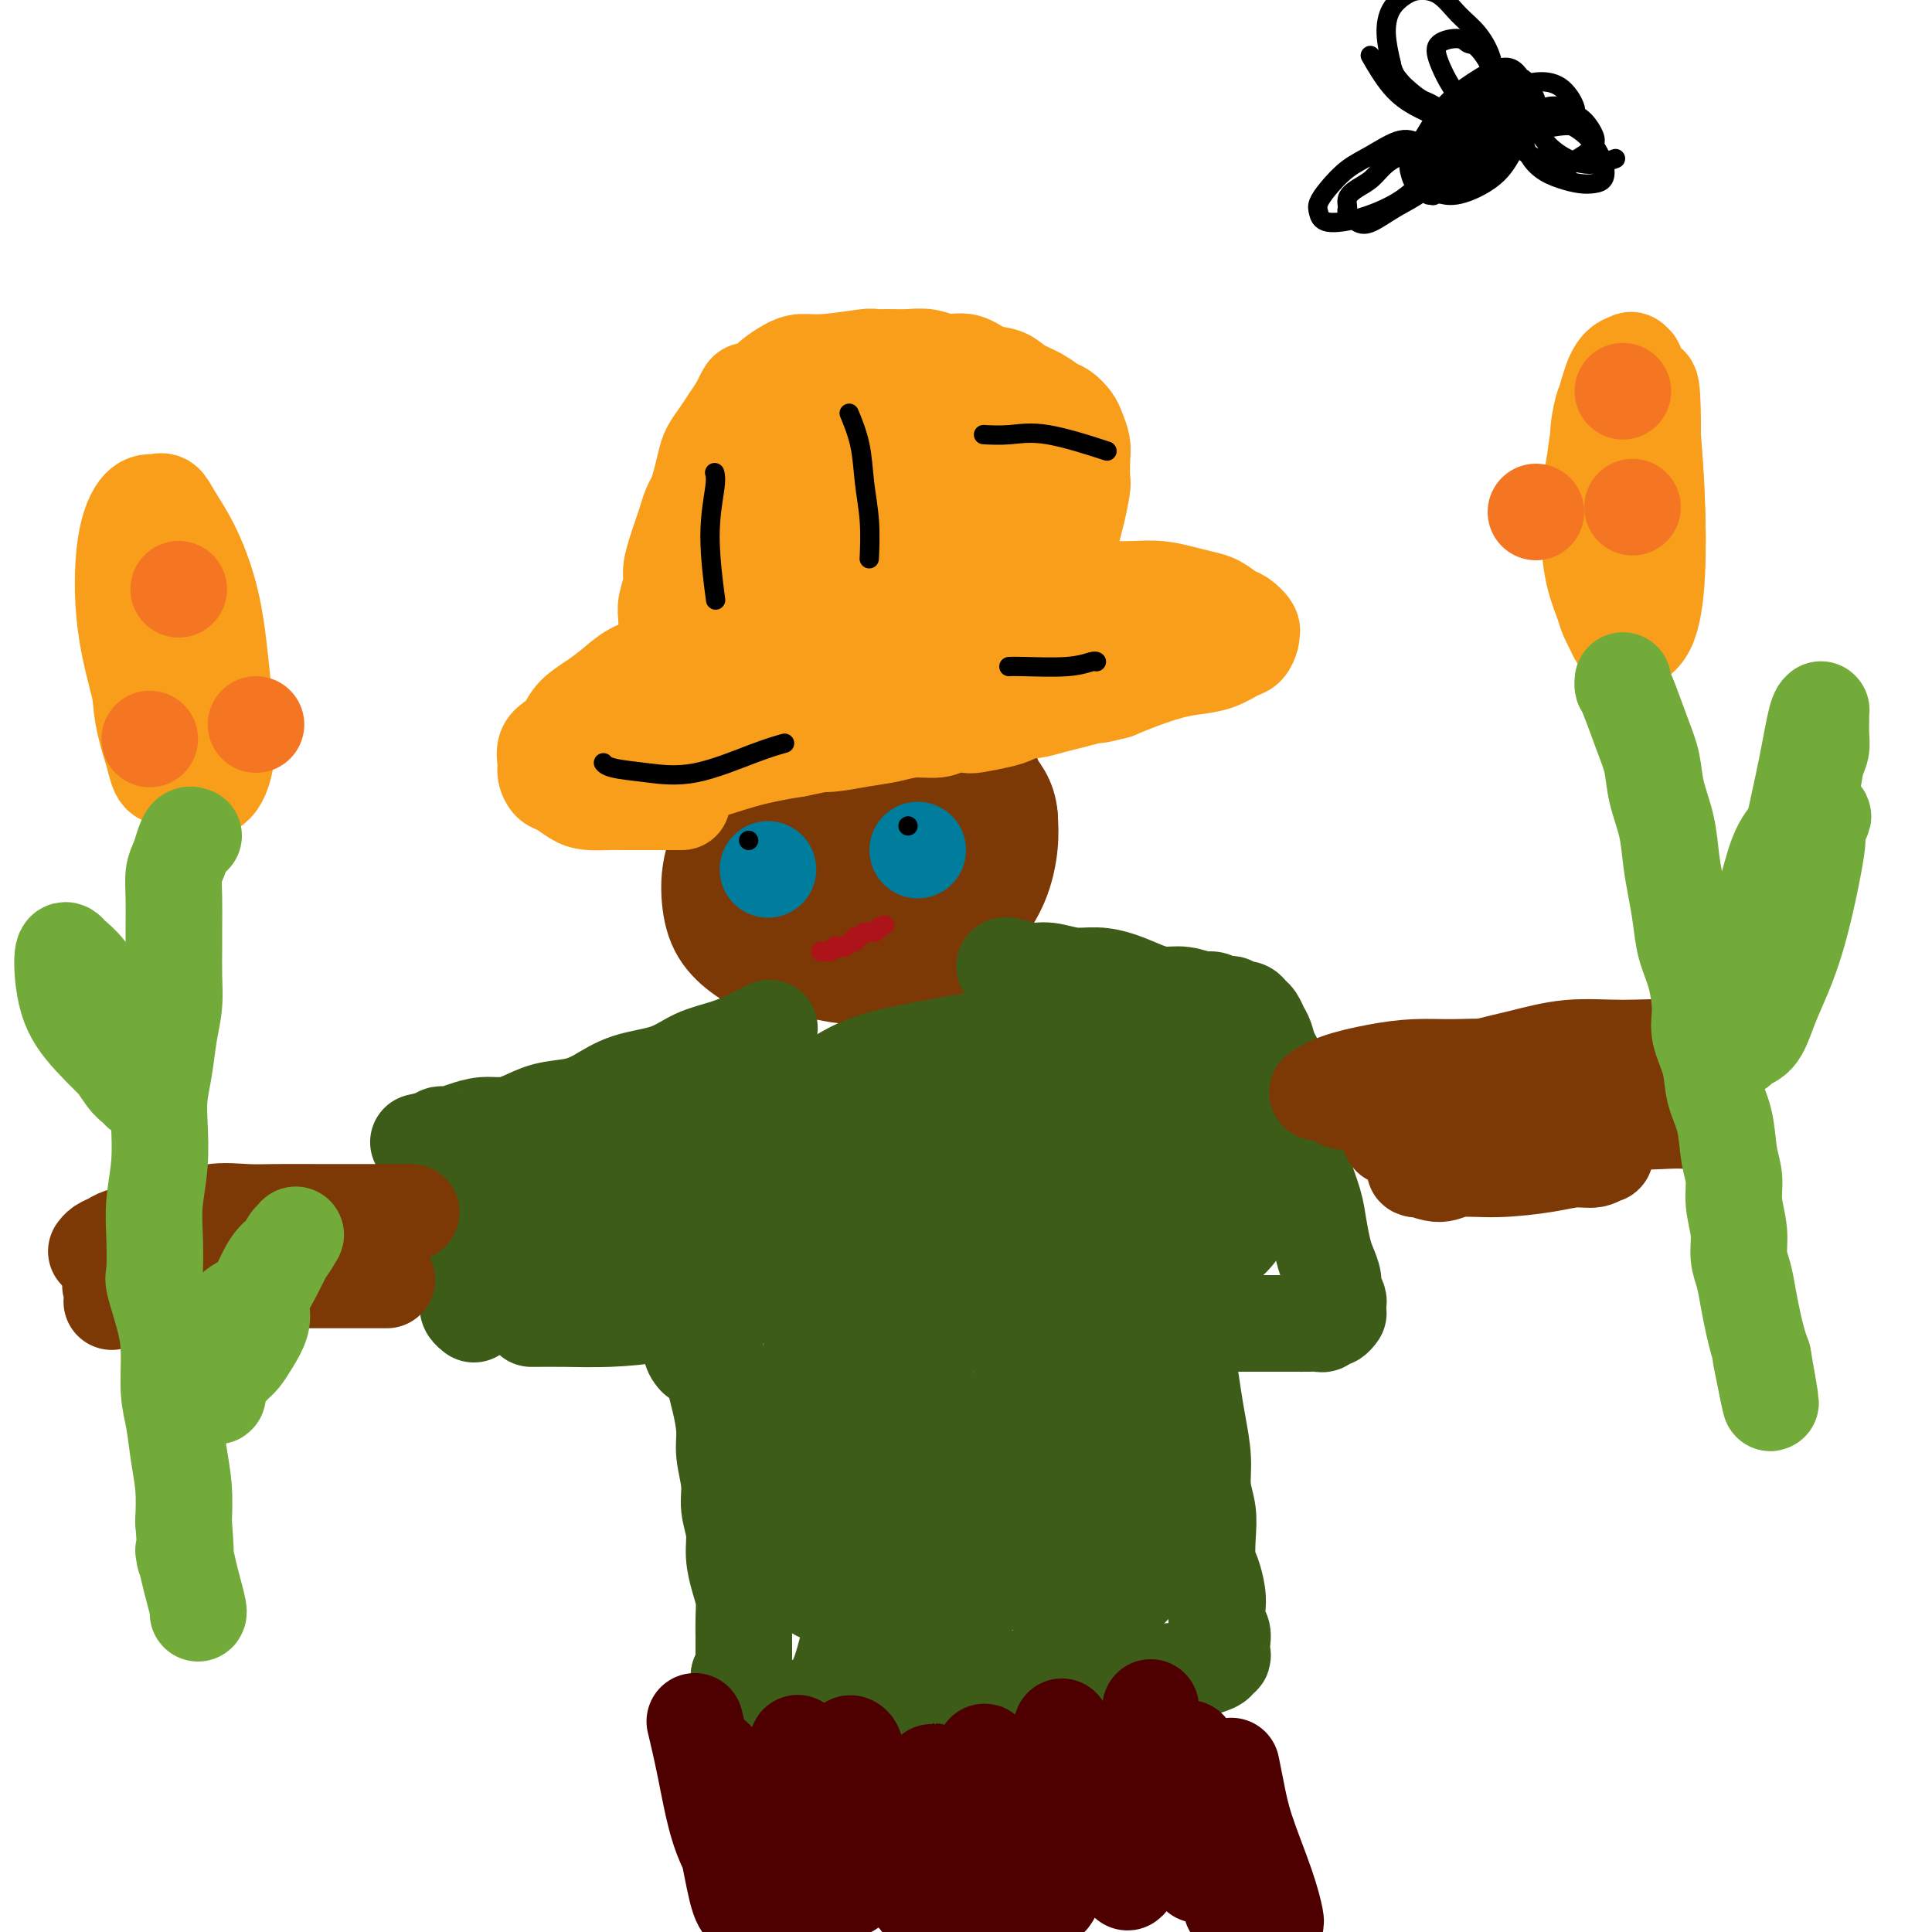 <svg viewBox='0 0 400 400' version='1.1' xmlns='http://www.w3.org/2000/svg' xmlns:xlink='http://www.w3.org/1999/xlink'><g fill='none' stroke='#7C3805' stroke-width='20' stroke-linecap='round' stroke-linejoin='round'><path d='M156,182c-0.000,-0.000 -0.000,-0.000 0,0c0.000,0.000 0.000,0.000 0,0c-0.000,-0.000 -0.000,-0.000 0,0c0.000,0.000 0.001,0.000 0,0c-0.001,-0.000 -0.004,-0.001 0,0c0.004,0.001 0.016,0.005 0,0c-0.016,-0.005 -0.061,-0.019 0,0c0.061,0.019 0.226,0.072 0,0c-0.226,-0.072 -0.845,-0.268 -1,-1c-0.155,-0.732 0.154,-1.999 0,-3c-0.154,-1.001 -0.771,-1.734 -1,-2c-0.229,-0.266 -0.069,-0.063 0,0c0.069,0.063 0.047,-0.012 0,0c-0.047,0.012 -0.119,0.113 0,0c0.119,-0.113 0.429,-0.438 0,0c-0.429,0.438 -1.598,1.640 -2,3c-0.402,1.360 -0.036,2.880 0,5c0.036,2.120 -0.256,4.842 0,7c0.256,2.158 1.061,3.754 2,5c0.939,1.246 2.011,2.142 3,3c0.989,0.858 1.894,1.679 3,2c1.106,0.321 2.411,0.143 4,0c1.589,-0.143 3.460,-0.252 5,-1c1.540,-0.748 2.748,-2.134 4,-4c1.252,-1.866 2.548,-4.210 3,-7c0.452,-2.790 0.061,-6.026 0,-9c-0.061,-2.974 0.207,-5.687 0,-8c-0.207,-2.313 -0.890,-4.228 -2,-6c-1.110,-1.772 -2.648,-3.403 -4,-5c-1.352,-1.597 -2.518,-3.161 -4,-4c-1.482,-0.839 -3.281,-0.954 -5,-1c-1.719,-0.046 -3.360,-0.023 -5,0'/><path d='M156,156c-2.288,0.534 -3.007,2.369 -4,4c-0.993,1.631 -2.259,3.056 -3,5c-0.741,1.944 -0.957,4.405 -1,7c-0.043,2.595 0.087,5.324 1,8c0.913,2.676 2.610,5.298 4,8c1.390,2.702 2.475,5.485 6,7c3.525,1.515 9.491,1.764 12,2c2.509,0.236 1.563,0.460 3,0c1.437,-0.460 5.259,-1.604 8,-3c2.741,-1.396 4.402,-3.044 6,-5c1.598,-1.956 3.133,-4.221 4,-7c0.867,-2.779 1.068,-6.073 1,-9c-0.068,-2.927 -0.403,-5.489 -1,-8c-0.597,-2.511 -1.456,-4.972 -3,-7c-1.544,-2.028 -3.775,-3.624 -6,-5c-2.225,-1.376 -4.446,-2.533 -7,-3c-2.554,-0.467 -5.443,-0.243 -8,0c-2.557,0.243 -4.783,0.506 -7,2c-2.217,1.494 -4.427,4.220 -6,7c-1.573,2.780 -2.511,5.616 -3,9c-0.489,3.384 -0.529,7.318 0,11c0.529,3.682 1.629,7.114 3,10c1.371,2.886 3.015,5.226 5,7c1.985,1.774 4.312,2.981 7,4c2.688,1.019 5.739,1.851 9,2c3.261,0.149 6.734,-0.384 10,-1c3.266,-0.616 6.325,-1.314 9,-3c2.675,-1.686 4.964,-4.359 7,-7c2.036,-2.641 3.817,-5.249 5,-8c1.183,-2.751 1.766,-5.643 2,-8c0.234,-2.357 0.117,-4.178 0,-6'/><path d='M209,169c-0.288,-3.597 -2.009,-5.590 -4,-8c-1.991,-2.410 -4.250,-5.238 -7,-7c-2.750,-1.762 -5.989,-2.458 -9,-3c-3.011,-0.542 -5.795,-0.929 -9,-1c-3.205,-0.071 -6.831,0.176 -10,1c-3.169,0.824 -5.881,2.226 -8,4c-2.119,1.774 -3.643,3.919 -5,6c-1.357,2.081 -2.545,4.098 -3,7c-0.455,2.902 -0.176,6.688 1,10c1.176,3.312 3.249,6.149 5,9c1.751,2.851 3.180,5.715 5,8c1.820,2.285 4.031,3.991 7,5c2.969,1.009 6.694,1.321 10,1c3.306,-0.321 6.192,-1.273 9,-3c2.808,-1.727 5.539,-4.228 8,-7c2.461,-2.772 4.654,-5.817 6,-9c1.346,-3.183 1.846,-6.506 2,-10c0.154,-3.494 -0.037,-7.160 -1,-10c-0.963,-2.840 -2.699,-4.856 -5,-7c-2.301,-2.144 -5.167,-4.417 -8,-6c-2.833,-1.583 -5.634,-2.475 -9,-3c-3.366,-0.525 -7.299,-0.682 -11,0c-3.701,0.682 -7.170,2.202 -10,4c-2.830,1.798 -5.021,3.872 -7,6c-1.979,2.128 -3.745,4.310 -5,7c-1.255,2.690 -1.999,5.888 -2,9c-0.001,3.112 0.740,6.138 2,9c1.260,2.862 3.039,5.561 5,8c1.961,2.439 4.105,4.618 7,6c2.895,1.382 6.541,1.966 10,2c3.459,0.034 6.729,-0.483 10,-1'/><path d='M183,196c4.539,-0.534 5.888,-2.370 8,-4c2.112,-1.630 4.989,-3.055 7,-5c2.011,-1.945 3.157,-4.409 4,-7c0.843,-2.591 1.382,-5.309 1,-8c-0.382,-2.691 -1.687,-5.354 -3,-8c-1.313,-2.646 -2.635,-5.275 -5,-7c-2.365,-1.725 -5.772,-2.545 -9,-3c-3.228,-0.455 -6.278,-0.546 -10,0c-3.722,0.546 -8.118,1.730 -12,4c-3.882,2.270 -7.251,5.625 -10,9c-2.749,3.375 -4.879,6.768 -6,10c-1.121,3.232 -1.233,6.303 -1,9c0.233,2.697 0.811,5.020 2,7c1.189,1.980 2.988,3.617 5,5c2.012,1.383 4.237,2.512 7,3c2.763,0.488 6.062,0.334 9,0c2.938,-0.334 5.513,-0.850 8,-2c2.487,-1.150 4.884,-2.936 7,-5c2.116,-2.064 3.950,-4.406 5,-7c1.050,-2.594 1.316,-5.438 1,-8c-0.316,-2.562 -1.212,-4.840 -2,-7c-0.788,-2.160 -1.466,-4.202 -3,-6c-1.534,-1.798 -3.924,-3.354 -6,-4c-2.076,-0.646 -3.839,-0.383 -6,0c-2.161,0.383 -4.720,0.888 -7,2c-2.280,1.112 -4.282,2.833 -6,5c-1.718,2.167 -3.151,4.779 -4,7c-0.849,2.221 -1.114,4.049 -1,6c0.114,1.951 0.608,4.025 1,6c0.392,1.975 0.684,3.850 2,5c1.316,1.150 3.658,1.575 6,2'/><path d='M165,195c2.433,0.395 5.514,0.383 8,0c2.486,-0.383 4.375,-1.138 6,-2c1.625,-0.862 2.984,-1.830 4,-3c1.016,-1.170 1.689,-2.540 2,-4c0.311,-1.460 0.261,-3.010 0,-5c-0.261,-1.990 -0.734,-4.420 -2,-6c-1.266,-1.580 -3.325,-2.308 -5,-3c-1.675,-0.692 -2.968,-1.346 -5,-1c-2.032,0.346 -4.805,1.693 -7,3c-2.195,1.307 -3.813,2.573 -5,4c-1.187,1.427 -1.943,3.013 -2,4c-0.057,0.987 0.584,1.374 1,2c0.416,0.626 0.605,1.490 2,2c1.395,0.510 3.996,0.667 6,0c2.004,-0.667 3.411,-2.157 5,-4c1.589,-1.843 3.360,-4.038 4,-6c0.640,-1.962 0.150,-3.689 0,-5c-0.150,-1.311 0.041,-2.204 0,-3c-0.041,-0.796 -0.312,-1.495 -1,-2c-0.688,-0.505 -1.792,-0.818 -3,-1c-1.208,-0.182 -2.520,-0.234 -4,1c-1.480,1.234 -3.129,3.755 -4,6c-0.871,2.245 -0.963,4.213 -1,5c-0.037,0.787 -0.018,0.394 0,0'/></g>
<g fill='none' stroke='#3D5C18' stroke-width='20' stroke-linecap='round' stroke-linejoin='round'><path d='M159,213c0.000,-0.000 0.000,-0.000 0,0c-0.000,0.000 -0.000,0.000 0,0c0.000,-0.000 0.000,-0.000 0,0c-0.000,0.000 -0.000,0.000 0,0c0.000,-0.000 0.000,-0.000 0,0c-0.000,0.000 -0.000,0.000 0,0c0.000,-0.000 0.000,-0.000 0,0c-0.000,0.000 -0.001,0.000 0,0c0.001,-0.000 0.003,-0.002 0,0c-0.003,0.002 -0.012,0.006 0,0c0.012,-0.006 0.046,-0.024 0,0c-0.046,0.024 -0.170,0.088 0,0c0.170,-0.088 0.636,-0.329 0,0c-0.636,0.329 -2.374,1.228 -4,2c-1.626,0.772 -3.141,1.418 -5,2c-1.859,0.582 -4.063,1.102 -6,2c-1.937,0.898 -3.605,2.176 -6,3c-2.395,0.824 -5.515,1.194 -8,2c-2.485,0.806 -4.334,2.048 -6,3c-1.666,0.952 -3.148,1.613 -5,2c-1.852,0.387 -4.074,0.499 -6,1c-1.926,0.501 -3.556,1.392 -5,2c-1.444,0.608 -2.701,0.934 -4,1c-1.299,0.066 -2.638,-0.127 -4,0c-1.362,0.127 -2.746,0.574 -4,1c-1.254,0.426 -2.378,0.832 -3,1c-0.622,0.168 -0.741,0.097 -1,0c-0.259,-0.097 -0.657,-0.222 -1,0c-0.343,0.222 -0.631,0.791 -1,1c-0.369,0.209 -0.820,0.060 -1,0c-0.180,-0.060 -0.090,-0.030 0,0'/><path d='M89,236c-4.642,1.023 -1.248,0.081 0,0c1.248,-0.081 0.349,0.698 0,1c-0.349,0.302 -0.147,0.125 0,0c0.147,-0.125 0.240,-0.199 0,0c-0.240,0.199 -0.811,0.670 -1,1c-0.189,0.330 0.005,0.518 0,1c-0.005,0.482 -0.208,1.258 0,2c0.208,0.742 0.828,1.450 1,2c0.172,0.550 -0.105,0.941 0,2c0.105,1.059 0.591,2.787 1,4c0.409,1.213 0.739,1.913 1,3c0.261,1.087 0.452,2.561 1,4c0.548,1.439 1.454,2.844 2,4c0.546,1.156 0.734,2.064 1,3c0.266,0.936 0.611,1.901 1,3c0.389,1.099 0.822,2.333 1,3c0.178,0.667 0.099,0.766 0,1c-0.099,0.234 -0.219,0.601 0,1c0.219,0.399 0.777,0.828 1,1c0.223,0.172 0.112,0.086 0,0'/><path d='M215,204c-0.030,0.000 -0.060,0.000 0,0c0.060,0.000 0.208,0.000 0,0c-0.208,0.000 -0.774,0.000 -1,0c-0.226,0.000 -0.113,0.000 0,0'/><path d='M208,200c-0.000,0.000 -0.000,0.000 0,0c0.000,-0.000 0.001,-0.001 0,0c-0.001,0.001 -0.002,0.004 0,0c0.002,-0.004 0.008,-0.016 0,0c-0.008,0.016 -0.030,0.061 0,0c0.030,-0.061 0.110,-0.227 1,0c0.890,0.227 2.589,0.848 4,1c1.411,0.152 2.534,-0.163 4,0c1.466,0.163 3.277,0.804 5,1c1.723,0.196 3.359,-0.054 5,0c1.641,0.054 3.287,0.411 5,1c1.713,0.589 3.494,1.411 5,2c1.506,0.589 2.736,0.946 4,1c1.264,0.054 2.562,-0.196 4,0c1.438,0.196 3.015,0.836 4,1c0.985,0.164 1.377,-0.148 2,0c0.623,0.148 1.477,0.758 2,1c0.523,0.242 0.714,0.118 1,0c0.286,-0.118 0.668,-0.229 1,0c0.332,0.229 0.614,0.796 1,1c0.386,0.204 0.877,0.043 1,0c0.123,-0.043 -0.122,0.033 0,0c0.122,-0.033 0.610,-0.175 1,0c0.390,0.175 0.681,0.668 1,1c0.319,0.332 0.667,0.503 1,1c0.333,0.497 0.653,1.321 1,2c0.347,0.679 0.722,1.213 1,2c0.278,0.787 0.459,1.827 1,3c0.541,1.173 1.440,2.478 2,4c0.560,1.522 0.780,3.261 1,5'/><path d='M266,227c1.484,3.458 1.693,3.603 2,5c0.307,1.397 0.712,4.047 1,6c0.288,1.953 0.458,3.208 1,5c0.542,1.792 1.456,4.122 2,6c0.544,1.878 0.719,3.304 1,5c0.281,1.696 0.667,3.663 1,5c0.333,1.337 0.611,2.046 1,3c0.389,0.954 0.889,2.153 1,3c0.111,0.847 -0.166,1.341 0,2c0.166,0.659 0.777,1.483 1,2c0.223,0.517 0.060,0.727 0,1c-0.060,0.273 -0.016,0.609 0,1c0.016,0.391 0.005,0.836 0,1c-0.005,0.164 -0.004,0.048 0,0c0.004,-0.048 0.012,-0.028 0,0c-0.012,0.028 -0.045,0.064 0,0c0.045,-0.064 0.167,-0.227 0,0c-0.167,0.227 -0.624,0.846 -1,1c-0.376,0.154 -0.670,-0.155 -1,0c-0.330,0.155 -0.696,0.774 -1,1c-0.304,0.226 -0.545,0.061 -1,0c-0.455,-0.061 -1.122,-0.016 -2,0c-0.878,0.016 -1.965,0.004 -3,0c-1.035,-0.004 -2.016,-0.001 -3,0c-0.984,0.001 -1.971,0.000 -3,0c-1.029,-0.000 -2.101,-0.000 -3,0c-0.899,0.000 -1.625,0.000 -3,0c-1.375,-0.000 -3.400,-0.000 -5,0c-1.600,0.000 -2.777,0.000 -4,0c-1.223,-0.000 -2.492,-0.000 -4,0c-1.508,0.000 -3.254,0.000 -5,0'/><path d='M238,274c-6.745,0.309 -4.106,0.083 -4,0c0.106,-0.083 -2.320,-0.022 -4,0c-1.680,0.022 -2.615,0.006 -4,0c-1.385,-0.006 -3.220,-0.002 -5,0c-1.780,0.002 -3.505,0.000 -5,0c-1.495,-0.000 -2.760,-0.000 -4,0c-1.240,0.000 -2.454,0.000 -4,0c-1.546,-0.000 -3.422,-0.000 -5,0c-1.578,0.000 -2.857,0.000 -4,0c-1.143,-0.000 -2.148,-0.000 -3,0c-0.852,0.000 -1.549,0.000 -2,0c-0.451,-0.000 -0.657,-0.000 -1,0c-0.343,0.000 -0.824,0.000 -1,0c-0.176,-0.000 -0.047,-0.000 0,0c0.047,0.000 0.013,0.000 0,0c-0.013,-0.000 -0.003,-0.000 0,0c0.003,0.000 0.001,0.000 0,0c-0.001,-0.000 -0.000,-0.000 0,0c0.000,0.000 0.000,0.000 0,0c-0.000,-0.000 -0.000,-0.000 0,0c0.000,0.000 0.000,0.000 0,0c-0.000,-0.000 -0.000,-0.000 0,0'/><path d='M110,273c0.001,-0.000 0.002,-0.000 0,0c-0.002,0.000 -0.007,0.001 0,0c0.007,-0.001 0.024,-0.002 0,0c-0.024,0.002 -0.091,0.009 1,0c1.091,-0.009 3.340,-0.032 6,0c2.660,0.032 5.730,0.121 9,0c3.270,-0.121 6.740,-0.452 10,-1c3.260,-0.548 6.312,-1.313 10,-2c3.688,-0.687 8.013,-1.294 12,-2c3.987,-0.706 7.635,-1.510 11,-2c3.365,-0.490 6.447,-0.667 10,-1c3.553,-0.333 7.578,-0.821 11,-1c3.422,-0.179 6.240,-0.048 9,0c2.760,0.048 5.462,0.013 8,0c2.538,-0.013 4.911,-0.003 7,0c2.089,0.003 3.894,0.001 5,0c1.106,-0.001 1.513,-0.000 2,0c0.487,0.000 1.054,0.000 1,0c-0.054,-0.000 -0.730,-0.000 -1,0c-0.270,0.000 -0.135,0.000 0,0'/><path d='M170,235c0.021,-0.033 0.042,-0.066 0,0c-0.042,0.066 -0.146,0.231 0,0c0.146,-0.231 0.541,-0.856 1,-1c0.459,-0.144 0.983,0.194 0,0c-0.983,-0.194 -3.471,-0.921 -7,-1c-3.529,-0.079 -8.097,0.489 -13,2c-4.903,1.511 -10.139,3.963 -15,6c-4.861,2.037 -9.345,3.659 -13,5c-3.655,1.341 -6.481,2.403 -8,3c-1.519,0.597 -1.732,0.730 -2,1c-0.268,0.270 -0.590,0.679 -1,1c-0.410,0.321 -0.907,0.556 1,1c1.907,0.444 6.218,1.098 11,1c4.782,-0.098 10.037,-0.949 15,-2c4.963,-1.051 9.635,-2.302 15,-4c5.365,-1.698 11.422,-3.841 16,-6c4.578,-2.159 7.678,-4.333 11,-6c3.322,-1.667 6.867,-2.828 9,-4c2.133,-1.172 2.855,-2.355 3,-3c0.145,-0.645 -0.288,-0.752 0,-1c0.288,-0.248 1.298,-0.635 0,-1c-1.298,-0.365 -4.905,-0.706 -10,0c-5.095,0.706 -11.677,2.459 -18,4c-6.323,1.541 -12.386,2.871 -18,5c-5.614,2.129 -10.778,5.057 -15,7c-4.222,1.943 -7.503,2.901 -10,4c-2.497,1.099 -4.211,2.339 -5,3c-0.789,0.661 -0.655,0.744 -1,1c-0.345,0.256 -1.170,0.684 0,2c1.170,1.316 4.334,3.519 9,4c4.666,0.481 10.833,-0.759 17,-2'/><path d='M142,254c5.879,-1.265 12.076,-3.427 19,-5c6.924,-1.573 14.576,-2.555 21,-4c6.424,-1.445 11.620,-3.351 16,-5c4.380,-1.649 7.943,-3.041 11,-4c3.057,-0.959 5.607,-1.484 7,-2c1.393,-0.516 1.628,-1.022 2,-1c0.372,0.022 0.882,0.574 0,0c-0.882,-0.574 -3.156,-2.272 -8,-3c-4.844,-0.728 -12.260,-0.486 -19,0c-6.740,0.486 -12.806,1.216 -20,3c-7.194,1.784 -15.515,4.621 -22,7c-6.485,2.379 -11.133,4.299 -15,6c-3.867,1.701 -6.952,3.184 -9,5c-2.048,1.816 -3.059,3.964 -4,5c-0.941,1.036 -1.811,0.960 -1,2c0.811,1.040 3.302,3.196 7,4c3.698,0.804 8.602,0.257 14,-1c5.398,-1.257 11.291,-3.222 17,-5c5.709,-1.778 11.236,-3.369 17,-5c5.764,-1.631 11.767,-3.302 17,-5c5.233,-1.698 9.697,-3.422 14,-5c4.303,-1.578 8.444,-3.008 11,-4c2.556,-0.992 3.525,-1.545 4,-2c0.475,-0.455 0.454,-0.810 1,-1c0.546,-0.190 1.657,-0.214 0,-1c-1.657,-0.786 -6.083,-2.334 -11,-3c-4.917,-0.666 -10.326,-0.449 -16,0c-5.674,0.449 -11.614,1.131 -17,2c-5.386,0.869 -10.219,1.926 -14,3c-3.781,1.074 -6.509,2.164 -8,3c-1.491,0.836 -1.746,1.418 -2,2'/><path d='M154,240c-6.352,1.428 -1.731,-0.003 0,0c1.731,0.003 0.571,1.439 3,2c2.429,0.561 8.447,0.246 14,-1c5.553,-1.246 10.642,-3.424 16,-5c5.358,-1.576 10.987,-2.552 15,-4c4.013,-1.448 6.411,-3.368 10,-5c3.589,-1.632 8.370,-2.975 10,-4c1.630,-1.025 0.109,-1.733 0,-2c-0.109,-0.267 1.194,-0.092 1,-1c-0.194,-0.908 -1.884,-2.899 -5,-4c-3.116,-1.101 -7.659,-1.311 -12,-1c-4.341,0.311 -8.482,1.145 -13,2c-4.518,0.855 -9.413,1.733 -13,3c-3.587,1.267 -5.865,2.924 -8,4c-2.135,1.076 -4.128,1.570 -5,2c-0.872,0.430 -0.622,0.796 -1,1c-0.378,0.204 -1.384,0.245 -1,1c0.384,0.755 2.157,2.225 5,3c2.843,0.775 6.757,0.856 11,1c4.243,0.144 8.814,0.351 13,0c4.186,-0.351 7.985,-1.259 12,-2c4.015,-0.741 8.246,-1.313 11,-2c2.754,-0.687 4.033,-1.487 5,-2c0.967,-0.513 1.623,-0.737 2,-1c0.377,-0.263 0.476,-0.563 1,-1c0.524,-0.437 1.475,-1.009 0,-2c-1.475,-0.991 -5.375,-2.400 -10,-3c-4.625,-0.600 -9.976,-0.392 -15,0c-5.024,0.392 -9.721,0.969 -14,2c-4.279,1.031 -8.139,2.515 -12,4'/><path d='M174,225c-5.672,1.502 -6.851,2.256 -8,3c-1.149,0.744 -2.270,1.479 -3,2c-0.730,0.521 -1.071,0.829 -1,2c0.071,1.171 0.555,3.204 3,5c2.445,1.796 6.850,3.355 12,4c5.150,0.645 11.043,0.377 17,0c5.957,-0.377 11.977,-0.862 18,-2c6.023,-1.138 12.050,-2.929 17,-4c4.950,-1.071 8.824,-1.422 12,-2c3.176,-0.578 5.654,-1.383 7,-2c1.346,-0.617 1.561,-1.044 2,-1c0.439,0.044 1.102,0.561 1,0c-0.102,-0.561 -0.969,-2.201 -3,-3c-2.031,-0.799 -5.226,-0.759 -9,0c-3.774,0.759 -8.126,2.236 -12,4c-3.874,1.764 -7.271,3.813 -10,6c-2.729,2.187 -4.791,4.511 -6,6c-1.209,1.489 -1.566,2.145 -2,3c-0.434,0.855 -0.944,1.911 -1,3c-0.056,1.089 0.344,2.210 2,3c1.656,0.790 4.570,1.249 8,1c3.430,-0.249 7.378,-1.207 11,-2c3.622,-0.793 6.918,-1.420 10,-3c3.082,-1.580 5.948,-4.114 8,-6c2.052,-1.886 3.288,-3.126 4,-4c0.712,-0.874 0.898,-1.382 1,-2c0.102,-0.618 0.118,-1.345 -1,-2c-1.118,-0.655 -3.372,-1.237 -7,-1c-3.628,0.237 -8.631,1.295 -11,2c-2.369,0.705 -2.106,1.059 -4,3c-1.894,1.941 -5.947,5.471 -10,9'/><path d='M219,247c-2.313,2.289 -1.095,2.012 -1,3c0.095,0.988 -0.932,3.241 -1,5c-0.068,1.759 0.822,3.024 2,4c1.178,0.976 2.643,1.662 5,2c2.357,0.338 5.608,0.327 9,-1c3.392,-1.327 6.927,-3.971 10,-6c3.073,-2.029 5.683,-3.443 8,-6c2.317,-2.557 4.339,-6.256 5,-8c0.661,-1.744 -0.041,-1.532 0,-2c0.041,-0.468 0.825,-1.617 0,-2c-0.825,-0.383 -3.257,0.001 -5,1c-1.743,0.999 -2.795,2.612 -4,4c-1.205,1.388 -2.564,2.551 -4,4c-1.436,1.449 -2.951,3.183 -4,5c-1.049,1.817 -1.632,3.715 -2,5c-0.368,1.285 -0.520,1.955 0,3c0.520,1.045 1.712,2.464 3,3c1.288,0.536 2.670,0.187 4,0c1.330,-0.187 2.606,-0.214 4,-1c1.394,-0.786 2.905,-2.333 4,-4c1.095,-1.667 1.774,-3.454 2,-5c0.226,-1.546 -0.001,-2.851 0,-4c0.001,-1.149 0.232,-2.142 0,-3c-0.232,-0.858 -0.925,-1.581 -2,-2c-1.075,-0.419 -2.532,-0.534 -4,0c-1.468,0.534 -2.946,1.717 -4,3c-1.054,1.283 -1.683,2.667 -2,4c-0.317,1.333 -0.322,2.615 0,4c0.322,1.385 0.971,2.873 2,4c1.029,1.127 2.437,1.893 4,2c1.563,0.107 3.282,-0.447 5,-1'/><path d='M253,258c1.504,-0.808 2.763,-2.330 4,-4c1.237,-1.670 2.451,-3.490 3,-6c0.549,-2.510 0.432,-5.709 0,-8c-0.432,-2.291 -1.181,-3.673 -2,-5c-0.819,-1.327 -1.709,-2.597 -3,-4c-1.291,-1.403 -2.984,-2.937 -5,-4c-2.016,-1.063 -4.357,-1.655 -7,-2c-2.643,-0.345 -5.588,-0.444 -8,0c-2.412,0.444 -4.290,1.432 -6,2c-1.710,0.568 -3.251,0.716 -4,1c-0.749,0.284 -0.706,0.705 -1,1c-0.294,0.295 -0.925,0.466 -1,1c-0.075,0.534 0.406,1.431 2,2c1.594,0.569 4.303,0.810 7,1c2.697,0.190 5.384,0.329 8,0c2.616,-0.329 5.161,-1.127 7,-2c1.839,-0.873 2.973,-1.820 4,-3c1.027,-1.180 1.947,-2.591 2,-4c0.053,-1.409 -0.762,-2.814 -2,-4c-1.238,-1.186 -2.901,-2.151 -6,-3c-3.099,-0.849 -7.635,-1.580 -12,-2c-4.365,-0.420 -8.558,-0.528 -13,0c-4.442,0.528 -9.134,1.692 -14,4c-4.866,2.308 -9.906,5.760 -14,8c-4.094,2.240 -7.241,3.269 -10,5c-2.759,1.731 -5.129,4.166 -7,6c-1.871,1.834 -3.245,3.069 -4,4c-0.755,0.931 -0.893,1.559 -1,2c-0.107,0.441 -0.183,0.696 0,1c0.183,0.304 0.624,0.658 1,1c0.376,0.342 0.688,0.671 1,1'/><path d='M172,247c0.212,0.818 0.243,0.361 0,0c-0.243,-0.361 -0.759,-0.628 -2,-1c-1.241,-0.372 -3.207,-0.851 -5,-1c-1.793,-0.149 -3.414,0.032 -6,0c-2.586,-0.032 -6.138,-0.276 -10,0c-3.862,0.276 -8.033,1.072 -12,2c-3.967,0.928 -7.728,1.989 -11,3c-3.272,1.011 -6.055,1.971 -8,3c-1.945,1.029 -3.052,2.125 -4,3c-0.948,0.875 -1.738,1.527 -2,2c-0.262,0.473 0.002,0.766 0,1c-0.002,0.234 -0.271,0.408 0,1c0.271,0.592 1.082,1.604 2,2c0.918,0.396 1.944,0.178 3,0c1.056,-0.178 2.143,-0.316 3,-1c0.857,-0.684 1.484,-1.914 2,-3c0.516,-1.086 0.923,-2.030 1,-3c0.077,-0.970 -0.174,-1.967 -1,-3c-0.826,-1.033 -2.226,-2.101 -4,-3c-1.774,-0.899 -3.920,-1.628 -6,-2c-2.080,-0.372 -4.092,-0.386 -6,0c-1.908,0.386 -3.712,1.172 -5,2c-1.288,0.828 -2.061,1.697 -3,3c-0.939,1.303 -2.046,3.040 -2,5c0.046,1.960 1.243,4.143 3,6c1.757,1.857 4.073,3.388 5,4c0.927,0.612 0.463,0.306 0,0'/><path d='M144,281c-0.031,-0.034 -0.062,-0.069 0,0c0.062,0.069 0.217,0.240 0,0c-0.217,-0.240 -0.805,-0.891 -1,-2c-0.195,-1.109 0.004,-2.674 0,-4c-0.004,-1.326 -0.211,-2.412 0,-3c0.211,-0.588 0.842,-0.680 1,-1c0.158,-0.320 -0.155,-0.870 0,-1c0.155,-0.130 0.780,0.159 1,0c0.220,-0.159 0.035,-0.765 0,-1c-0.035,-0.235 0.081,-0.100 0,0c-0.081,0.100 -0.359,0.166 0,1c0.359,0.834 1.354,2.435 2,4c0.646,1.565 0.943,3.095 1,5c0.057,1.905 -0.124,4.186 0,6c0.124,1.814 0.554,3.163 1,5c0.446,1.837 0.908,4.164 1,6c0.092,1.836 -0.186,3.182 0,5c0.186,1.818 0.837,4.107 1,6c0.163,1.893 -0.163,3.391 0,5c0.163,1.609 0.814,3.328 1,5c0.186,1.672 -0.094,3.295 0,5c0.094,1.705 0.561,3.492 1,5c0.439,1.508 0.850,2.736 1,4c0.150,1.264 0.040,2.562 0,4c-0.040,1.438 -0.011,3.014 0,4c0.011,0.986 0.004,1.382 0,2c-0.004,0.618 -0.004,1.458 0,2c0.004,0.542 0.011,0.784 0,1c-0.011,0.216 -0.042,0.404 0,1c0.042,0.596 0.155,1.599 0,2c-0.155,0.401 -0.577,0.201 -1,0'/><path d='M153,347c-0.155,2.641 -0.041,1.244 0,1c0.041,-0.244 0.011,0.667 0,1c-0.011,0.333 -0.003,0.090 0,0c0.003,-0.090 0.001,-0.026 0,0c-0.001,0.026 -0.000,0.013 0,0'/><path d='M233,258c0.002,-0.002 0.004,-0.004 0,0c-0.004,0.004 -0.013,0.015 0,0c0.013,-0.015 0.048,-0.054 0,0c-0.048,0.054 -0.179,0.201 0,0c0.179,-0.201 0.667,-0.751 1,-1c0.333,-0.249 0.512,-0.196 1,0c0.488,0.196 1.286,0.536 2,1c0.714,0.464 1.343,1.051 2,2c0.657,0.949 1.342,2.258 2,4c0.658,1.742 1.289,3.916 2,6c0.711,2.084 1.501,4.079 2,6c0.499,1.921 0.707,3.769 1,6c0.293,2.231 0.671,4.844 1,7c0.329,2.156 0.610,3.856 1,6c0.390,2.144 0.888,4.731 1,7c0.112,2.269 -0.163,4.220 0,6c0.163,1.780 0.765,3.390 1,5c0.235,1.610 0.102,3.221 0,5c-0.102,1.779 -0.172,3.726 0,5c0.172,1.274 0.586,1.874 1,3c0.414,1.126 0.829,2.777 1,4c0.171,1.223 0.098,2.019 0,3c-0.098,0.981 -0.221,2.148 0,3c0.221,0.852 0.787,1.390 1,2c0.213,0.610 0.072,1.291 0,2c-0.072,0.709 -0.077,1.447 0,2c0.077,0.553 0.236,0.922 0,1c-0.236,0.078 -0.867,-0.134 -1,0c-0.133,0.134 0.234,0.613 0,1c-0.234,0.387 -1.067,0.682 -2,1c-0.933,0.318 -1.967,0.659 -3,1'/><path d='M247,346c-1.545,0.867 -2.408,0.036 -4,0c-1.592,-0.036 -3.913,0.723 -6,1c-2.087,0.277 -3.940,0.071 -6,0c-2.060,-0.071 -4.328,-0.006 -7,0c-2.672,0.006 -5.750,-0.048 -8,0c-2.250,0.048 -3.672,0.198 -8,1c-4.328,0.802 -11.562,2.256 -16,3c-4.438,0.744 -6.082,0.778 -8,1c-1.918,0.222 -4.111,0.634 -6,1c-1.889,0.366 -3.472,0.687 -5,1c-1.528,0.313 -2.999,0.618 -4,1c-1.001,0.382 -1.531,0.842 -2,1c-0.469,0.158 -0.877,0.013 -1,0c-0.123,-0.013 0.039,0.106 0,0c-0.039,-0.106 -0.279,-0.435 0,-1c0.279,-0.565 1.076,-1.365 2,-2c0.924,-0.635 1.974,-1.106 3,-2c1.026,-0.894 2.027,-2.212 3,-5c0.973,-2.788 1.918,-7.048 3,-11c1.082,-3.952 2.302,-7.597 3,-11c0.698,-3.403 0.874,-6.563 1,-10c0.126,-3.437 0.201,-7.151 0,-10c-0.201,-2.849 -0.679,-4.834 -1,-7c-0.321,-2.166 -0.484,-4.512 -1,-6c-0.516,-1.488 -1.386,-2.118 -2,-3c-0.614,-0.882 -0.974,-2.015 -2,-2c-1.026,0.015 -2.718,1.179 -4,2c-1.282,0.821 -2.153,1.298 -3,4c-0.847,2.702 -1.671,7.629 -2,12c-0.329,4.371 -0.165,8.185 0,12'/><path d='M166,316c-0.410,5.315 -0.435,6.602 0,8c0.435,1.398 1.328,2.908 2,4c0.672,1.092 1.121,1.765 2,2c0.879,0.235 2.186,0.033 3,0c0.814,-0.033 1.134,0.102 2,-2c0.866,-2.102 2.278,-6.440 3,-10c0.722,-3.560 0.754,-6.341 0,-12c-0.754,-5.659 -2.295,-14.195 -3,-18c-0.705,-3.805 -0.574,-2.877 -1,-4c-0.426,-1.123 -1.410,-4.295 -2,-6c-0.590,-1.705 -0.785,-1.942 -1,-2c-0.215,-0.058 -0.451,0.063 -1,0c-0.549,-0.063 -1.410,-0.310 -2,3c-0.590,3.310 -0.910,10.176 -1,16c-0.090,5.824 0.050,10.607 1,15c0.950,4.393 2.711,8.397 4,11c1.289,2.603 2.107,3.803 3,5c0.893,1.197 1.861,2.389 3,3c1.139,0.611 2.448,0.640 4,0c1.552,-0.640 3.348,-1.949 5,-5c1.652,-3.051 3.159,-7.843 4,-13c0.841,-5.157 1.016,-10.680 1,-16c-0.016,-5.320 -0.224,-10.436 -1,-15c-0.776,-4.564 -2.121,-8.574 -3,-11c-0.879,-2.426 -1.292,-3.266 -2,-4c-0.708,-0.734 -1.711,-1.360 -3,-2c-1.289,-0.640 -2.865,-1.293 -5,0c-2.135,1.293 -4.830,4.532 -7,9c-2.170,4.468 -3.815,10.164 -5,16c-1.185,5.836 -1.910,11.810 -2,17c-0.090,5.190 0.455,9.595 1,14'/><path d='M165,319c0.253,6.321 1.386,6.623 3,8c1.614,1.377 3.707,3.830 5,5c1.293,1.170 1.784,1.058 3,1c1.216,-0.058 3.156,-0.062 5,-2c1.844,-1.938 3.591,-5.810 5,-11c1.409,-5.190 2.481,-11.698 3,-17c0.519,-5.302 0.485,-9.397 0,-14c-0.485,-4.603 -1.423,-9.713 -2,-12c-0.577,-2.287 -0.795,-1.753 -1,-2c-0.205,-0.247 -0.396,-1.277 -1,-2c-0.604,-0.723 -1.619,-1.139 -3,0c-1.381,1.139 -3.127,3.832 -4,9c-0.873,5.168 -0.874,12.811 -1,20c-0.126,7.189 -0.376,13.925 0,19c0.376,5.075 1.380,8.490 3,11c1.620,2.510 3.858,4.114 6,5c2.142,0.886 4.189,1.053 7,0c2.811,-1.053 6.385,-3.326 9,-6c2.615,-2.674 4.270,-5.748 6,-10c1.730,-4.252 3.536,-9.683 5,-14c1.464,-4.317 2.586,-7.519 3,-11c0.414,-3.481 0.120,-7.240 0,-10c-0.120,-2.760 -0.068,-4.522 0,-6c0.068,-1.478 0.150,-2.672 0,-3c-0.150,-0.328 -0.532,0.211 -1,0c-0.468,-0.211 -1.021,-1.171 -2,2c-0.979,3.171 -2.384,10.474 -3,17c-0.616,6.526 -0.443,12.275 0,17c0.443,4.725 1.158,8.426 2,11c0.842,2.574 1.812,4.021 3,5c1.188,0.979 2.594,1.489 4,2'/><path d='M219,331c1.552,0.956 1.933,-0.153 3,-1c1.067,-0.847 2.822,-1.430 4,-4c1.178,-2.570 1.781,-7.127 2,-12c0.219,-4.873 0.055,-10.062 0,-15c-0.055,-4.938 0.000,-9.624 0,-13c-0.000,-3.376 -0.056,-5.443 0,-7c0.056,-1.557 0.225,-2.605 0,-3c-0.225,-0.395 -0.845,-0.136 -1,1c-0.155,1.136 0.154,3.147 0,6c-0.154,2.853 -0.770,6.546 -1,11c-0.230,4.454 -0.075,9.670 0,14c0.075,4.330 0.069,7.775 0,10c-0.069,2.225 -0.203,3.231 0,4c0.203,0.769 0.742,1.301 1,2c0.258,0.699 0.234,1.565 1,0c0.766,-1.565 2.320,-5.561 3,-10c0.680,-4.439 0.485,-9.321 0,-14c-0.485,-4.679 -1.259,-9.155 -2,-12c-0.741,-2.845 -1.450,-4.059 -2,-5c-0.550,-0.941 -0.943,-1.611 -1,-2c-0.057,-0.389 0.221,-0.499 0,-1c-0.221,-0.501 -0.941,-1.393 -2,1c-1.059,2.393 -2.459,8.070 -3,14c-0.541,5.930 -0.224,12.113 0,17c0.224,4.887 0.357,8.480 1,11c0.643,2.520 1.798,3.968 3,5c1.202,1.032 2.452,1.647 4,2c1.548,0.353 3.394,0.445 5,-1c1.606,-1.445 2.971,-4.428 4,-7c1.029,-2.572 1.723,-4.735 2,-8c0.277,-3.265 0.139,-7.633 0,-12'/><path d='M240,302c0.123,-4.568 -0.568,-5.988 -1,-8c-0.432,-2.012 -0.603,-4.618 -1,-6c-0.397,-1.382 -1.020,-1.542 -1,-2c0.020,-0.458 0.684,-1.215 0,-1c-0.684,0.215 -2.715,1.403 -4,5c-1.285,3.597 -1.822,9.602 -2,16c-0.178,6.398 0.004,13.189 0,16c-0.004,2.811 -0.193,1.641 0,2c0.193,0.359 0.770,2.245 1,3c0.230,0.755 0.115,0.377 0,0'/></g>
<g fill='none' stroke='#4E0000' stroke-width='20' stroke-linecap='round' stroke-linejoin='round'><path d='M144,357c0.003,0.013 0.006,0.026 0,0c-0.006,-0.026 -0.022,-0.092 0,0c0.022,0.092 0.082,0.342 0,0c-0.082,-0.342 -0.306,-1.277 0,0c0.306,1.277 1.143,4.765 2,9c0.857,4.235 1.736,9.218 3,13c1.264,3.782 2.915,6.362 4,9c1.085,2.638 1.605,5.334 2,7c0.395,1.666 0.664,2.302 1,3c0.336,0.698 0.739,1.458 1,2c0.261,0.542 0.379,0.868 0,0c-0.379,-0.868 -1.254,-2.928 -2,-4c-0.746,-1.072 -1.363,-1.156 -2,-3c-0.637,-1.844 -1.295,-5.448 -2,-9c-0.705,-3.552 -1.458,-7.053 -2,-10c-0.542,-2.947 -0.872,-5.340 -1,-7c-0.128,-1.660 -0.053,-2.587 0,-3c0.053,-0.413 0.085,-0.311 0,0c-0.085,0.311 -0.286,0.830 0,2c0.286,1.170 1.060,2.989 2,5c0.940,2.011 2.045,4.213 3,7c0.955,2.787 1.760,6.158 3,9c1.240,2.842 2.914,5.154 4,7c1.086,1.846 1.584,3.226 2,4c0.416,0.774 0.749,0.943 1,1c0.251,0.057 0.421,0.002 1,-1c0.579,-1.002 1.567,-2.951 2,-6c0.433,-3.049 0.312,-7.199 0,-11c-0.312,-3.801 -0.815,-7.254 -1,-10c-0.185,-2.746 -0.053,-4.785 0,-6c0.053,-1.215 0.026,-1.608 0,-2'/><path d='M165,363c0.001,-4.374 0.504,-0.810 1,1c0.496,1.810 0.987,1.865 1,3c0.013,1.135 -0.451,3.350 0,5c0.451,1.650 1.818,2.735 3,5c1.182,2.265 2.180,5.708 3,8c0.820,2.292 1.460,3.431 2,4c0.540,0.569 0.978,0.568 1,1c0.022,0.432 -0.371,1.297 0,1c0.371,-0.297 1.506,-1.755 2,-5c0.494,-3.245 0.346,-8.278 0,-12c-0.346,-3.722 -0.889,-6.135 -1,-8c-0.111,-1.865 0.209,-3.183 0,-4c-0.209,-0.817 -0.947,-1.133 -1,-1c-0.053,0.133 0.580,0.714 1,2c0.420,1.286 0.627,3.276 1,5c0.373,1.724 0.912,3.182 2,6c1.088,2.818 2.724,6.995 4,10c1.276,3.005 2.192,4.838 3,6c0.808,1.162 1.509,1.654 2,2c0.491,0.346 0.773,0.546 1,1c0.227,0.454 0.401,1.164 1,0c0.599,-1.164 1.624,-4.200 2,-7c0.376,-2.800 0.104,-5.362 0,-8c-0.104,-2.638 -0.040,-5.352 0,-7c0.040,-1.648 0.055,-2.232 0,-3c-0.055,-0.768 -0.181,-1.721 0,-1c0.181,0.721 0.667,3.116 1,5c0.333,1.884 0.512,3.258 1,5c0.488,1.742 1.285,3.854 2,6c0.715,2.146 1.347,4.328 2,6c0.653,1.672 1.326,2.836 2,4'/><path d='M201,393c1.435,3.968 1.022,1.386 1,1c-0.022,-0.386 0.349,1.422 1,0c0.651,-1.422 1.584,-6.074 2,-10c0.416,-3.926 0.316,-7.126 0,-10c-0.316,-2.874 -0.846,-5.420 -1,-7c-0.154,-1.580 0.069,-2.192 0,-3c-0.069,-0.808 -0.430,-1.813 0,-1c0.430,0.813 1.653,3.443 2,5c0.347,1.557 -0.181,2.042 0,3c0.181,0.958 1.070,2.389 2,5c0.930,2.611 1.901,6.402 3,9c1.099,2.598 2.326,4.002 3,5c0.674,0.998 0.793,1.588 1,2c0.207,0.412 0.500,0.645 1,1c0.500,0.355 1.206,0.832 2,-1c0.794,-1.832 1.677,-5.972 2,-10c0.323,-4.028 0.085,-7.945 0,-11c-0.085,-3.055 -0.017,-5.250 0,-7c0.017,-1.750 -0.016,-3.056 0,-4c0.016,-0.944 0.081,-1.527 0,-2c-0.081,-0.473 -0.307,-0.838 0,0c0.307,0.838 1.147,2.878 2,6c0.853,3.122 1.718,7.326 3,11c1.282,3.674 2.982,6.818 4,9c1.018,2.182 1.355,3.401 2,4c0.645,0.599 1.598,0.580 2,1c0.402,0.420 0.254,1.281 1,0c0.746,-1.281 2.385,-4.704 3,-9c0.615,-4.296 0.204,-9.464 0,-13c-0.204,-3.536 -0.201,-5.439 0,-7c0.201,-1.561 0.601,-2.781 1,-4'/><path d='M238,356c0.563,-5.078 -0.029,-1.272 0,1c0.029,2.272 0.680,3.010 1,4c0.320,0.990 0.310,2.230 1,4c0.690,1.770 2.080,4.068 3,7c0.920,2.932 1.371,6.497 2,9c0.629,2.503 1.438,3.945 2,5c0.562,1.055 0.879,1.725 1,2c0.121,0.275 0.048,0.155 0,0c-0.048,-0.155 -0.070,-0.347 0,-2c0.070,-1.653 0.231,-4.768 0,-8c-0.231,-3.232 -0.855,-6.581 -1,-9c-0.145,-2.419 0.187,-3.908 0,-5c-0.187,-1.092 -0.895,-1.787 -1,-2c-0.105,-0.213 0.391,0.056 1,2c0.609,1.944 1.330,5.562 2,8c0.670,2.438 1.290,3.694 2,6c0.710,2.306 1.511,5.660 2,8c0.489,2.340 0.667,3.666 1,5c0.333,1.334 0.821,2.676 1,3c0.179,0.324 0.048,-0.371 0,0c-0.048,0.371 -0.014,1.809 0,0c0.014,-1.809 0.006,-6.864 0,-11c-0.006,-4.136 -0.012,-7.354 0,-10c0.012,-2.646 0.041,-4.720 0,-6c-0.041,-1.280 -0.151,-1.765 0,-1c0.151,0.765 0.562,2.779 1,5c0.438,2.221 0.902,4.648 2,8c1.098,3.352 2.830,7.631 4,11c1.170,3.369 1.776,5.830 2,7c0.224,1.170 0.064,1.049 0,1c-0.064,-0.049 -0.032,-0.024 0,0'/></g>
<g fill='none' stroke='#F99E1B' stroke-width='20' stroke-linecap='round' stroke-linejoin='round'><path d='M141,166c-0.000,0.000 -0.000,0.000 0,0c0.000,-0.000 0.000,-0.000 0,0c-0.000,0.000 -0.001,0.000 0,0c0.001,-0.000 0.002,-0.000 0,0c-0.002,0.000 -0.008,0.000 0,0c0.008,-0.000 0.029,-0.000 0,0c-0.029,0.000 -0.108,0.000 0,0c0.108,-0.000 0.403,-0.000 0,0c-0.403,0.000 -1.504,0.001 -3,0c-1.496,-0.001 -3.387,-0.002 -5,0c-1.613,0.002 -2.950,0.008 -4,0c-1.050,-0.008 -1.815,-0.029 -3,0c-1.185,0.029 -2.791,0.107 -4,0c-1.209,-0.107 -2.022,-0.398 -3,-1c-0.978,-0.602 -2.120,-1.516 -3,-2c-0.880,-0.484 -1.498,-0.538 -2,-1c-0.502,-0.462 -0.888,-1.330 -1,-2c-0.112,-0.670 0.051,-1.141 0,-2c-0.051,-0.859 -0.317,-2.106 0,-3c0.317,-0.894 1.218,-1.435 2,-2c0.782,-0.565 1.446,-1.152 2,-2c0.554,-0.848 0.996,-1.956 2,-3c1.004,-1.044 2.568,-2.024 4,-3c1.432,-0.976 2.732,-1.948 4,-3c1.268,-1.052 2.506,-2.182 4,-3c1.494,-0.818 3.245,-1.322 5,-2c1.755,-0.678 3.514,-1.530 5,-2c1.486,-0.470 2.697,-0.559 4,-1c1.303,-0.441 2.697,-1.234 4,-2c1.303,-0.766 2.515,-1.505 4,-2c1.485,-0.495 3.242,-0.748 5,-1'/><path d='M158,129c4.719,-1.664 3.017,-0.824 4,-1c0.983,-0.176 4.653,-1.367 7,-2c2.347,-0.633 3.372,-0.709 5,-1c1.628,-0.291 3.859,-0.796 6,-1c2.141,-0.204 4.192,-0.107 6,0c1.808,0.107 3.374,0.225 5,0c1.626,-0.225 3.311,-0.791 6,-1c2.689,-0.209 6.380,-0.060 8,0c1.620,0.060 1.167,0.030 2,0c0.833,-0.030 2.952,-0.060 5,0c2.048,0.060 4.024,0.212 6,0c1.976,-0.212 3.953,-0.786 6,-1c2.047,-0.214 4.165,-0.068 6,0c1.835,0.068 3.386,0.059 5,0c1.614,-0.059 3.290,-0.166 5,0c1.710,0.166 3.455,0.607 5,1c1.545,0.393 2.891,0.739 4,1c1.109,0.261 1.982,0.438 3,1c1.018,0.562 2.182,1.509 3,2c0.818,0.491 1.292,0.526 2,1c0.708,0.474 1.651,1.388 2,2c0.349,0.612 0.103,0.922 0,1c-0.103,0.078 -0.063,-0.078 0,0c0.063,0.078 0.149,0.388 0,1c-0.149,0.612 -0.533,1.525 -1,2c-0.467,0.475 -1.015,0.511 -2,1c-0.985,0.489 -2.405,1.429 -4,2c-1.595,0.571 -3.366,0.772 -5,1c-1.634,0.228 -3.132,0.485 -5,1c-1.868,0.515 -4.105,1.290 -6,2c-1.895,0.710 -3.447,1.355 -5,2'/><path d='M231,143c-4.188,1.106 -4.158,0.870 -5,1c-0.842,0.130 -2.557,0.626 -4,1c-1.443,0.374 -2.614,0.625 -4,1c-1.386,0.375 -2.988,0.875 -4,1c-1.012,0.125 -1.435,-0.124 -2,0c-0.565,0.124 -1.271,0.621 -2,1c-0.729,0.379 -1.481,0.642 -3,1c-1.519,0.358 -3.805,0.813 -5,1c-1.195,0.187 -1.297,0.106 -2,0c-0.703,-0.106 -2.005,-0.236 -3,0c-0.995,0.236 -1.682,0.838 -3,1c-1.318,0.162 -3.267,-0.116 -5,0c-1.733,0.116 -3.250,0.626 -5,1c-1.750,0.374 -3.734,0.611 -6,1c-2.266,0.389 -4.815,0.930 -7,1c-2.185,0.070 -4.005,-0.332 -6,0c-1.995,0.332 -4.166,1.398 -6,2c-1.834,0.602 -3.330,0.739 -5,1c-1.670,0.261 -3.513,0.644 -5,1c-1.487,0.356 -2.618,0.684 -4,1c-1.382,0.316 -3.015,0.621 -4,1c-0.985,0.379 -1.321,0.834 -2,1c-0.679,0.166 -1.701,0.044 -2,0c-0.299,-0.044 0.123,-0.012 0,0c-0.123,0.012 -0.793,0.002 -1,0c-0.207,-0.002 0.047,0.004 0,0c-0.047,-0.004 -0.397,-0.018 0,0c0.397,0.018 1.539,0.067 3,0c1.461,-0.067 3.239,-0.249 6,-1c2.761,-0.751 6.503,-2.072 10,-3c3.497,-0.928 6.748,-1.464 10,-2'/><path d='M165,155c6.077,-1.281 7.268,-1.484 10,-2c2.732,-0.516 7.005,-1.345 11,-2c3.995,-0.655 7.713,-1.134 11,-2c3.287,-0.866 6.142,-2.117 9,-3c2.858,-0.883 5.717,-1.399 8,-2c2.283,-0.601 3.988,-1.287 5,-2c1.012,-0.713 1.330,-1.452 2,-2c0.670,-0.548 1.694,-0.904 2,-1c0.306,-0.096 -0.104,0.068 0,0c0.104,-0.068 0.723,-0.367 0,-1c-0.723,-0.633 -2.789,-1.599 -6,-2c-3.211,-0.401 -7.567,-0.238 -12,0c-4.433,0.238 -8.944,0.549 -14,1c-5.056,0.451 -10.657,1.041 -16,2c-5.343,0.959 -10.427,2.285 -15,4c-4.573,1.715 -8.635,3.818 -12,5c-3.365,1.182 -6.032,1.444 -8,2c-1.968,0.556 -3.239,1.406 -4,2c-0.761,0.594 -1.014,0.931 -1,1c0.014,0.069 0.296,-0.130 0,0c-0.296,0.130 -1.169,0.590 0,1c1.169,0.410 4.381,0.770 8,1c3.619,0.230 7.646,0.330 12,0c4.354,-0.330 9.036,-1.090 14,-2c4.964,-0.910 10.211,-1.970 15,-3c4.789,-1.030 9.119,-2.030 13,-3c3.881,-0.970 7.313,-1.909 11,-3c3.687,-1.091 7.627,-2.334 10,-3c2.373,-0.666 3.177,-0.756 4,-1c0.823,-0.244 1.664,-0.641 2,-1c0.336,-0.359 0.168,-0.679 0,-1'/><path d='M224,138c8.761,-2.198 3.163,-0.191 0,0c-3.163,0.191 -3.891,-1.432 -7,-2c-3.109,-0.568 -8.600,-0.079 -14,0c-5.400,0.079 -10.710,-0.252 -16,0c-5.290,0.252 -10.559,1.087 -15,2c-4.441,0.913 -8.055,1.904 -15,4c-6.945,2.096 -17.223,5.297 -22,7c-4.777,1.703 -4.053,1.906 -4,2c0.053,0.094 -0.566,0.078 -1,0c-0.434,-0.078 -0.683,-0.217 0,0c0.683,0.217 2.299,0.789 5,1c2.701,0.211 6.486,0.060 8,0c1.514,-0.060 0.757,-0.030 0,0'/><path d='M139,135c0.000,-0.000 0.000,-0.000 0,0c-0.000,0.000 -0.000,0.000 0,0c0.000,-0.000 0.001,-0.000 0,0c-0.001,0.000 -0.004,0.000 0,0c0.004,-0.000 0.015,-0.000 0,0c-0.015,0.000 -0.057,0.000 0,0c0.057,-0.000 0.211,-0.000 0,0c-0.211,0.000 -0.789,0.001 -1,0c-0.211,-0.001 -0.057,-0.003 0,0c0.057,0.003 0.015,0.011 0,0c-0.015,-0.011 -0.004,-0.040 0,0c0.004,0.040 -0.000,0.150 0,0c0.000,-0.150 0.004,-0.561 0,-1c-0.004,-0.439 -0.016,-0.906 0,-2c0.016,-1.094 0.060,-2.813 0,-4c-0.060,-1.187 -0.223,-1.840 0,-3c0.223,-1.160 0.833,-2.827 1,-4c0.167,-1.173 -0.110,-1.851 0,-3c0.110,-1.149 0.607,-2.768 1,-4c0.393,-1.232 0.683,-2.075 1,-3c0.317,-0.925 0.663,-1.931 1,-3c0.337,-1.069 0.667,-2.201 1,-3c0.333,-0.799 0.670,-1.267 1,-2c0.330,-0.733 0.655,-1.732 1,-3c0.345,-1.268 0.711,-2.804 1,-4c0.289,-1.196 0.500,-2.053 1,-3c0.500,-0.947 1.288,-1.986 2,-3c0.712,-1.014 1.346,-2.004 2,-3c0.654,-0.996 1.327,-1.998 2,-3'/><path d='M153,84c2.304,-4.998 1.564,-2.492 2,-2c0.436,0.492 2.047,-1.030 3,-2c0.953,-0.970 1.247,-1.388 2,-2c0.753,-0.612 1.965,-1.418 3,-2c1.035,-0.582 1.893,-0.941 3,-1c1.107,-0.059 2.462,0.181 5,0c2.538,-0.181 6.257,-0.782 8,-1c1.743,-0.218 1.508,-0.054 2,0c0.492,0.054 1.709,-0.001 3,0c1.291,0.001 2.655,0.060 4,0c1.345,-0.060 2.671,-0.238 4,0c1.329,0.238 2.662,0.893 4,1c1.338,0.107 2.683,-0.334 4,0c1.317,0.334 2.608,1.441 4,2c1.392,0.559 2.887,0.569 4,1c1.113,0.431 1.846,1.285 3,2c1.154,0.715 2.729,1.293 4,2c1.271,0.707 2.239,1.544 3,2c0.761,0.456 1.314,0.532 2,1c0.686,0.468 1.504,1.327 2,2c0.496,0.673 0.670,1.161 1,2c0.330,0.839 0.818,2.030 1,3c0.182,0.970 0.060,1.718 0,3c-0.060,1.282 -0.056,3.098 0,4c0.056,0.902 0.166,0.888 0,2c-0.166,1.112 -0.609,3.348 -1,5c-0.391,1.652 -0.732,2.719 -1,4c-0.268,1.281 -0.464,2.776 -1,4c-0.536,1.224 -1.414,2.176 -2,3c-0.586,0.824 -0.882,1.521 -1,2c-0.118,0.479 -0.059,0.739 0,1'/><path d='M218,120c-1.154,4.556 -1.037,1.947 -1,1c0.037,-0.947 -0.004,-0.233 0,0c0.004,0.233 0.054,-0.014 0,0c-0.054,0.014 -0.210,0.290 0,0c0.210,-0.290 0.787,-1.146 1,-3c0.213,-1.854 0.062,-4.705 0,-7c-0.062,-2.295 -0.037,-4.035 0,-6c0.037,-1.965 0.084,-4.156 0,-6c-0.084,-1.844 -0.301,-3.340 -1,-5c-0.699,-1.660 -1.882,-3.485 -3,-5c-1.118,-1.515 -2.171,-2.719 -4,-4c-1.829,-1.281 -4.435,-2.640 -7,-3c-2.565,-0.360 -5.089,0.278 -8,1c-2.911,0.722 -6.210,1.527 -9,3c-2.790,1.473 -5.071,3.615 -7,6c-1.929,2.385 -3.507,5.015 -5,8c-1.493,2.985 -2.902,6.326 -4,9c-1.098,2.674 -1.884,4.680 -2,6c-0.116,1.320 0.440,1.952 1,3c0.560,1.048 1.125,2.511 2,3c0.875,0.489 2.058,0.003 3,0c0.942,-0.003 1.641,0.478 3,0c1.359,-0.478 3.378,-1.916 5,-4c1.622,-2.084 2.848,-4.813 4,-7c1.152,-2.187 2.230,-3.831 3,-6c0.770,-2.169 1.231,-4.862 1,-7c-0.231,-2.138 -1.153,-3.719 -2,-5c-0.847,-1.281 -1.619,-2.261 -3,-3c-1.381,-0.739 -3.372,-1.237 -6,-1c-2.628,0.237 -5.894,1.211 -10,4c-4.106,2.789 -9.053,7.395 -14,12'/><path d='M155,104c-3.721,4.180 -6.025,8.630 -7,12c-0.975,3.370 -0.621,5.658 0,8c0.621,2.342 1.508,4.736 3,6c1.492,1.264 3.587,1.396 7,1c3.413,-0.396 8.143,-1.321 12,-3c3.857,-1.679 6.840,-4.112 10,-6c3.160,-1.888 6.498,-3.232 9,-6c2.502,-2.768 4.168,-6.959 5,-9c0.832,-2.041 0.830,-1.933 1,-3c0.170,-1.067 0.511,-3.311 0,-5c-0.511,-1.689 -1.874,-2.825 -3,-4c-1.126,-1.175 -2.016,-2.389 -5,-2c-2.984,0.389 -8.061,2.382 -12,5c-3.939,2.618 -6.739,5.859 -9,9c-2.261,3.141 -3.984,6.180 -5,9c-1.016,2.820 -1.326,5.421 -1,8c0.326,2.579 1.289,5.136 3,7c1.711,1.864 4.169,3.035 8,3c3.831,-0.035 9.035,-1.277 13,-3c3.965,-1.723 6.690,-3.926 9,-6c2.310,-2.074 4.206,-4.019 6,-6c1.794,-1.981 3.487,-3.997 4,-6c0.513,-2.003 -0.155,-3.993 -1,-6c-0.845,-2.007 -1.867,-4.032 -3,-6c-1.133,-1.968 -2.377,-3.878 -4,-5c-1.623,-1.122 -3.625,-1.455 -6,-1c-2.375,0.455 -5.123,1.699 -8,4c-2.877,2.301 -5.885,5.658 -8,9c-2.115,3.342 -3.339,6.669 -4,10c-0.661,3.331 -0.760,6.666 0,9c0.760,2.334 2.380,3.667 4,5'/><path d='M173,132c1.712,2.618 3.991,2.162 7,1c3.009,-1.162 6.749,-3.029 10,-5c3.251,-1.971 6.014,-4.044 8,-6c1.986,-1.956 3.196,-3.794 4,-6c0.804,-2.206 1.203,-4.782 1,-7c-0.203,-2.218 -1.007,-4.080 -2,-6c-0.993,-1.920 -2.175,-3.897 -4,-5c-1.825,-1.103 -4.293,-1.331 -7,-1c-2.707,0.331 -5.653,1.223 -9,4c-3.347,2.777 -7.093,7.440 -9,11c-1.907,3.560 -1.973,6.017 -2,7c-0.027,0.983 -0.013,0.491 0,0'/></g>
<g fill='none' stroke='#007C9C' stroke-width='20' stroke-linecap='round' stroke-linejoin='round'><path d='M159,180c0.000,0.000 0.000,0.000 0,0c0.000,0.000 0.000,0.000 0,0c0.000,0.000 0.000,0.000 0,0c0.000,0.000 0.000,0.000 0,0c0.000,0.000 0.000,0.000 0,0'/><path d='M190,176c0.000,0.000 0.000,0.000 0,0c0.000,0.000 0.000,0.000 0,0c0.000,0.000 0.000,0.000 0,0'/></g>
<g fill='none' stroke='#7C3805' stroke-width='20' stroke-linecap='round' stroke-linejoin='round'><path d='M85,251c-0.000,-0.000 -0.000,-0.000 0,0c0.000,0.000 0.000,0.000 0,0c-0.000,-0.000 -0.000,-0.000 0,0c0.000,0.000 0.000,0.000 0,0c-0.000,-0.000 -0.000,-0.000 0,0c0.000,0.000 0.001,0.000 0,0c-0.001,-0.000 -0.005,-0.000 0,0c0.005,0.000 0.019,0.000 0,0c-0.019,-0.000 -0.072,-0.000 0,0c0.072,0.000 0.267,0.000 0,0c-0.267,-0.000 -0.997,-0.000 -2,0c-1.003,0.000 -2.278,0.001 -4,0c-1.722,-0.001 -3.891,-0.002 -6,0c-2.109,0.002 -4.159,0.007 -7,0c-2.841,-0.007 -6.472,-0.027 -9,0c-2.528,0.027 -3.953,0.101 -6,0c-2.047,-0.101 -4.716,-0.378 -7,0c-2.284,0.378 -4.183,1.411 -6,2c-1.817,0.589 -3.551,0.735 -5,1c-1.449,0.265 -2.613,0.649 -4,1c-1.387,0.351 -2.999,0.668 -4,1c-1.001,0.332 -1.393,0.677 -2,1c-0.607,0.323 -1.431,0.623 -2,1c-0.569,0.377 -0.884,0.832 -1,1c-0.116,0.168 -0.033,0.048 0,0c0.033,-0.048 0.017,-0.024 0,0'/><path d='M80,265c0.080,0.000 0.159,0.000 0,0c-0.159,-0.000 -0.557,-0.000 -1,0c-0.443,0.000 -0.932,0.000 -2,0c-1.068,-0.000 -2.717,-0.000 -5,0c-2.283,0.000 -5.200,0.000 -8,0c-2.800,-0.000 -5.482,-0.001 -8,0c-2.518,0.001 -4.873,0.004 -8,0c-3.127,-0.004 -7.027,-0.014 -10,0c-2.973,0.014 -5.020,0.053 -7,0c-1.980,-0.053 -3.893,-0.196 -5,0c-1.107,0.196 -1.409,0.733 -2,1c-0.591,0.267 -1.473,0.264 -1,0c0.473,-0.264 2.299,-0.791 4,-1c1.701,-0.209 3.277,-0.101 5,0c1.723,0.101 3.594,0.195 6,0c2.406,-0.195 5.348,-0.680 8,-1c2.652,-0.320 5.013,-0.476 7,-1c1.987,-0.524 3.599,-1.416 5,-2c1.401,-0.584 2.592,-0.860 3,-1c0.408,-0.140 0.032,-0.143 0,0c-0.032,0.143 0.281,0.431 0,0c-0.281,-0.431 -1.155,-1.582 -3,-2c-1.845,-0.418 -4.659,-0.102 -9,1c-4.341,1.102 -10.207,2.989 -15,5c-4.793,2.011 -8.512,4.146 -10,5c-1.488,0.854 -0.744,0.427 0,0'/><path d='M273,226c0.070,-0.047 0.140,-0.093 0,0c-0.140,0.093 -0.491,0.327 0,0c0.491,-0.327 1.824,-1.213 4,-2c2.176,-0.787 5.194,-1.475 8,-2c2.806,-0.525 5.398,-0.888 8,-1c2.602,-0.112 5.212,0.026 8,0c2.788,-0.026 5.752,-0.217 8,0c2.248,0.217 3.780,0.842 5,1c1.220,0.158 2.128,-0.151 3,0c0.872,0.151 1.710,0.763 2,1c0.290,0.237 0.034,0.101 0,0c-0.034,-0.101 0.156,-0.167 0,0c-0.156,0.167 -0.656,0.565 -3,1c-2.344,0.435 -6.532,0.905 -10,1c-3.468,0.095 -6.215,-0.186 -9,0c-2.785,0.186 -5.607,0.838 -8,1c-2.393,0.162 -4.355,-0.167 -6,0c-1.645,0.167 -2.971,0.828 -4,1c-1.029,0.172 -1.761,-0.146 -2,0c-0.239,0.146 0.016,0.757 1,1c0.984,0.243 2.697,0.118 4,0c1.303,-0.118 2.196,-0.228 4,0c1.804,0.228 4.519,0.793 8,1c3.481,0.207 7.727,0.055 11,0c3.273,-0.055 5.571,-0.015 8,0c2.429,0.015 4.988,0.003 7,0c2.012,-0.003 3.475,0.002 4,0c0.525,-0.002 0.110,-0.011 0,0c-0.110,0.011 0.086,0.041 -1,0c-1.086,-0.041 -3.453,-0.155 -5,0c-1.547,0.155 -2.273,0.577 -3,1'/><path d='M315,230c-2.821,0.272 -5.373,0.451 -8,1c-2.627,0.549 -5.330,1.467 -8,2c-2.670,0.533 -5.308,0.682 -7,1c-1.692,0.318 -2.438,0.807 -3,1c-0.562,0.193 -0.939,0.091 -1,0c-0.061,-0.091 0.194,-0.172 0,0c-0.194,0.172 -0.838,0.596 2,1c2.838,0.404 9.158,0.788 12,1c2.842,0.212 2.204,0.253 4,0c1.796,-0.253 6.024,-0.801 9,-1c2.976,-0.199 4.698,-0.050 6,0c1.302,0.050 2.184,0.002 3,0c0.816,-0.002 1.565,0.041 2,0c0.435,-0.041 0.554,-0.166 0,0c-0.554,0.166 -1.782,0.622 -3,1c-1.218,0.378 -2.427,0.679 -4,1c-1.573,0.321 -3.511,0.661 -6,1c-2.489,0.339 -5.528,0.678 -8,1c-2.472,0.322 -4.377,0.627 -6,1c-1.623,0.373 -2.965,0.814 -4,1c-1.035,0.186 -1.762,0.117 -2,0c-0.238,-0.117 0.014,-0.283 1,0c0.986,0.283 2.707,1.014 4,1c1.293,-0.014 2.160,-0.773 4,-1c1.840,-0.227 4.654,0.079 8,0c3.346,-0.079 7.224,-0.541 10,-1c2.776,-0.459 4.448,-0.913 6,-1c1.552,-0.087 2.983,0.193 4,0c1.017,-0.193 1.620,-0.860 2,-1c0.380,-0.140 0.537,0.246 0,0c-0.537,-0.246 -1.769,-1.123 -3,-2'/><path d='M329,237c-0.617,-0.420 -1.661,0.031 -3,0c-1.339,-0.031 -2.974,-0.543 -5,-1c-2.026,-0.457 -4.444,-0.857 -7,-1c-2.556,-0.143 -5.248,-0.028 -7,0c-1.752,0.028 -2.562,-0.030 -3,0c-0.438,0.030 -0.505,0.149 0,0c0.505,-0.149 1.580,-0.564 4,-1c2.420,-0.436 6.185,-0.891 8,-1c1.815,-0.109 1.679,0.128 3,0c1.321,-0.128 4.097,-0.622 7,-1c2.903,-0.378 5.933,-0.640 8,-1c2.067,-0.360 3.172,-0.817 4,-1c0.828,-0.183 1.378,-0.090 2,0c0.622,0.090 1.314,0.178 1,0c-0.314,-0.178 -1.636,-0.623 -3,-1c-1.364,-0.377 -2.770,-0.686 -4,-1c-1.230,-0.314 -2.283,-0.634 -5,-1c-2.717,-0.366 -7.099,-0.779 -11,-1c-3.901,-0.221 -7.322,-0.252 -10,0c-2.678,0.252 -4.613,0.786 -6,1c-1.387,0.214 -2.225,0.107 -3,0c-0.775,-0.107 -1.485,-0.216 -1,0c0.485,0.216 2.165,0.756 4,1c1.835,0.244 3.824,0.191 7,0c3.176,-0.191 7.538,-0.520 12,-1c4.462,-0.480 9.024,-1.109 13,-2c3.976,-0.891 7.367,-2.043 10,-3c2.633,-0.957 4.510,-1.721 6,-2c1.490,-0.279 2.593,-0.075 3,0c0.407,0.075 0.116,0.021 0,0c-0.116,-0.021 -0.058,-0.011 0,0'/><path d='M353,220c4.403,-1.769 -0.589,-2.693 -5,-3c-4.411,-0.307 -8.240,0.001 -12,0c-3.760,-0.001 -7.451,-0.312 -11,0c-3.549,0.312 -6.957,1.248 -10,2c-3.043,0.752 -5.723,1.320 -8,2c-2.277,0.680 -4.153,1.472 -5,2c-0.847,0.528 -0.667,0.792 -1,1c-0.333,0.208 -1.179,0.361 -1,1c0.179,0.639 1.384,1.765 4,3c2.616,1.235 6.644,2.579 11,3c4.356,0.421 9.040,-0.082 13,0c3.960,0.082 7.197,0.750 10,1c2.803,0.250 5.173,0.081 7,0c1.827,-0.081 3.110,-0.074 4,0c0.890,0.074 1.385,0.216 1,0c-0.385,-0.216 -1.650,-0.791 -3,-1c-1.350,-0.209 -2.783,-0.052 -5,0c-2.217,0.052 -5.216,0.000 -9,0c-3.784,-0.000 -8.352,0.052 -12,0c-3.648,-0.052 -6.377,-0.206 -9,0c-2.623,0.206 -5.142,0.774 -7,1c-1.858,0.226 -3.055,0.110 -4,0c-0.945,-0.110 -1.637,-0.215 -2,0c-0.363,0.215 -0.398,0.748 1,1c1.398,0.252 4.227,0.222 6,0c1.773,-0.222 2.489,-0.638 5,-1c2.511,-0.362 6.816,-0.672 10,-1c3.184,-0.328 5.245,-0.676 7,-1c1.755,-0.324 3.203,-0.626 4,-1c0.797,-0.374 0.942,-0.821 1,-1c0.058,-0.179 0.029,-0.089 0,0'/><path d='M333,228c4.591,-0.983 0.067,-1.440 -4,-2c-4.067,-0.560 -7.678,-1.222 -12,-1c-4.322,0.222 -9.356,1.329 -12,2c-2.644,0.671 -2.898,0.906 -3,1c-0.102,0.094 -0.051,0.047 0,0'/></g>
<g fill='none' stroke='#F99E1B' stroke-width='20' stroke-linecap='round' stroke-linejoin='round'><path d='M337,133c-0.000,0.001 -0.000,0.001 0,0c0.000,-0.001 0.001,-0.004 0,0c-0.001,0.004 -0.002,0.016 0,0c0.002,-0.016 0.008,-0.059 0,0c-0.008,0.059 -0.031,0.221 0,0c0.031,-0.221 0.114,-0.823 0,-2c-0.114,-1.177 -0.427,-2.929 -1,-6c-0.573,-3.071 -1.408,-7.462 -2,-12c-0.592,-4.538 -0.942,-9.223 -1,-13c-0.058,-3.777 0.177,-6.644 0,-9c-0.177,-2.356 -0.765,-4.200 -1,-5c-0.235,-0.800 -0.115,-0.556 0,-1c0.115,-0.444 0.227,-1.575 0,-1c-0.227,0.575 -0.791,2.855 -1,5c-0.209,2.145 -0.063,4.154 0,7c0.063,2.846 0.044,6.531 0,10c-0.044,3.469 -0.113,6.724 0,10c0.113,3.276 0.407,6.573 1,9c0.593,2.427 1.483,3.984 2,5c0.517,1.016 0.661,1.492 1,2c0.339,0.508 0.874,1.050 2,1c1.126,-0.050 2.845,-0.691 4,-3c1.155,-2.309 1.746,-6.285 2,-11c0.254,-4.715 0.169,-10.170 0,-15c-0.169,-4.830 -0.424,-9.034 -1,-13c-0.576,-3.966 -1.473,-7.693 -2,-10c-0.527,-2.307 -0.683,-3.193 -1,-4c-0.317,-0.807 -0.796,-1.536 -1,-2c-0.204,-0.464 -0.132,-0.663 -1,0c-0.868,0.663 -2.677,2.190 -4,6c-1.323,3.810 -2.162,9.905 -3,16'/><path d='M330,97c-1.345,6.170 -1.206,10.597 -1,14c0.206,3.403 0.479,5.784 1,8c0.521,2.216 1.290,4.269 2,6c0.710,1.731 1.360,3.141 2,4c0.640,0.859 1.270,1.167 2,1c0.730,-0.167 1.561,-0.808 3,-2c1.439,-1.192 3.485,-2.936 4,-11c0.515,-8.064 -0.501,-22.449 -1,-29c-0.499,-6.551 -0.480,-5.268 -1,-6c-0.520,-0.732 -1.579,-3.479 -2,-5c-0.421,-1.521 -0.204,-1.815 -1,-2c-0.796,-0.185 -2.603,-0.259 -4,3c-1.397,3.259 -2.383,9.853 -3,15c-0.617,5.147 -0.865,8.848 -1,12c-0.135,3.152 -0.156,5.755 0,8c0.156,2.245 0.490,4.130 1,5c0.510,0.870 1.195,0.724 2,1c0.805,0.276 1.730,0.975 3,0c1.270,-0.975 2.884,-3.623 4,-8c1.116,-4.377 1.735,-10.481 2,-16c0.265,-5.519 0.176,-10.451 0,-13c-0.176,-2.549 -0.439,-2.714 -1,-2c-0.561,0.714 -1.420,2.308 -2,5c-0.580,2.692 -0.880,6.484 -1,8c-0.120,1.516 -0.060,0.758 0,0'/><path d='M33,145c-0.191,-0.076 -0.382,-0.152 0,1c0.382,1.152 1.336,3.532 3,7c1.664,3.468 4.037,8.024 5,10c0.963,1.976 0.516,1.370 1,1c0.484,-0.370 1.898,-0.505 3,-2c1.102,-1.495 1.893,-4.350 2,-8c0.107,-3.650 -0.471,-8.096 -1,-13c-0.529,-4.904 -1.009,-10.266 -2,-15c-0.991,-4.734 -2.495,-8.838 -4,-12c-1.505,-3.162 -3.013,-5.380 -4,-7c-0.987,-1.620 -1.455,-2.643 -2,-3c-0.545,-0.357 -1.169,-0.050 -2,0c-0.831,0.050 -1.869,-0.158 -3,1c-1.131,1.158 -2.356,3.682 -3,8c-0.644,4.318 -0.707,10.429 0,16c0.707,5.571 2.184,10.601 3,14c0.816,3.399 0.972,5.166 2,7c1.028,1.834 2.929,3.737 4,5c1.071,1.263 1.313,1.888 2,2c0.687,0.112 1.819,-0.289 3,-1c1.181,-0.711 2.411,-1.731 3,-5c0.589,-3.269 0.537,-8.787 0,-14c-0.537,-5.213 -1.561,-10.120 -2,-13c-0.439,-2.880 -0.295,-3.732 -1,-6c-0.705,-2.268 -2.259,-5.952 -3,-8c-0.741,-2.048 -0.668,-2.461 -1,-3c-0.332,-0.539 -1.067,-1.203 -2,-1c-0.933,0.203 -2.062,1.273 -3,5c-0.938,3.727 -1.684,10.113 -2,16c-0.316,5.887 -0.200,11.277 0,15c0.200,3.723 0.486,5.778 1,8c0.514,2.222 1.257,4.611 2,7'/><path d='M32,157c1.062,5.297 2.217,3.540 3,3c0.783,-0.540 1.195,0.138 2,0c0.805,-0.138 2.003,-1.091 3,-4c0.997,-2.909 1.792,-7.774 2,-13c0.208,-5.226 -0.170,-10.815 -1,-16c-0.830,-5.185 -2.112,-9.967 -3,-13c-0.888,-3.033 -1.383,-4.318 -2,-5c-0.617,-0.682 -1.356,-0.763 -2,-1c-0.644,-0.237 -1.193,-0.631 -2,3c-0.807,3.631 -1.871,11.285 -2,17c-0.129,5.715 0.677,9.490 1,11c0.323,1.510 0.161,0.755 0,0'/></g>
<g fill='none' stroke='#73AB3A' stroke-width='20' stroke-linecap='round' stroke-linejoin='round'><path d='M336,141c0.001,-0.008 0.001,-0.015 0,0c-0.001,0.015 -0.005,0.054 0,0c0.005,-0.054 0.019,-0.200 0,0c-0.019,0.200 -0.070,0.746 0,1c0.070,0.254 0.260,0.214 1,2c0.740,1.786 2.030,5.396 3,8c0.970,2.604 1.622,4.200 2,6c0.378,1.800 0.483,3.803 1,6c0.517,2.197 1.447,4.589 2,7c0.553,2.411 0.729,4.841 1,7c0.271,2.159 0.637,4.047 1,6c0.363,1.953 0.722,3.969 1,6c0.278,2.031 0.474,4.075 1,6c0.526,1.925 1.383,3.732 2,6c0.617,2.268 0.995,4.999 1,7c0.005,2.001 -0.364,3.273 0,5c0.364,1.727 1.461,3.910 2,6c0.539,2.090 0.522,4.087 1,6c0.478,1.913 1.453,3.743 2,6c0.547,2.257 0.668,4.943 1,7c0.332,2.057 0.877,3.487 1,5c0.123,1.513 -0.174,3.110 0,5c0.174,1.890 0.820,4.073 1,6c0.180,1.927 -0.107,3.597 0,5c0.107,1.403 0.606,2.539 1,4c0.394,1.461 0.683,3.247 1,5c0.317,1.753 0.662,3.472 1,5c0.338,1.528 0.668,2.865 1,4c0.332,1.135 0.666,2.067 1,3'/><path d='M365,281c3.095,17.476 0.833,6.167 0,2c-0.833,-4.167 -0.238,-1.190 0,0c0.238,1.190 0.119,0.595 0,0'/><path d='M40,173c-0.000,-0.000 -0.000,-0.000 0,0c0.000,0.000 0.001,0.000 0,0c-0.001,-0.000 -0.003,-0.001 0,0c0.003,0.001 0.012,0.005 0,0c-0.012,-0.005 -0.044,-0.020 0,0c0.044,0.020 0.166,0.076 0,0c-0.166,-0.076 -0.619,-0.284 -1,0c-0.381,0.284 -0.691,1.059 -1,2c-0.309,0.941 -0.619,2.049 -1,3c-0.381,0.951 -0.834,1.747 -1,3c-0.166,1.253 -0.044,2.963 0,5c0.044,2.037 0.009,4.401 0,6c-0.009,1.599 0.009,2.432 0,4c-0.009,1.568 -0.045,3.871 0,6c0.045,2.129 0.169,4.086 0,6c-0.169,1.914 -0.633,3.787 -1,6c-0.367,2.213 -0.638,4.768 -1,7c-0.362,2.232 -0.815,4.141 -1,6c-0.185,1.859 -0.102,3.668 0,6c0.102,2.332 0.222,5.187 0,8c-0.222,2.813 -0.785,5.584 -1,8c-0.215,2.416 -0.082,4.477 0,7c0.082,2.523 0.112,5.507 0,7c-0.112,1.493 -0.367,1.495 0,3c0.367,1.505 1.355,4.511 2,7c0.645,2.489 0.947,4.460 1,7c0.053,2.540 -0.143,5.650 0,8c0.143,2.350 0.626,3.939 1,6c0.374,2.061 0.639,4.593 1,7c0.361,2.407 0.817,4.688 1,7c0.183,2.312 0.091,4.656 0,7'/><path d='M38,315c0.879,11.375 0.078,6.813 0,6c-0.078,-0.813 0.568,2.122 1,4c0.432,1.878 0.652,2.699 1,4c0.348,1.301 0.824,3.081 1,4c0.176,0.919 0.050,0.977 0,1c-0.050,0.023 -0.025,0.012 0,0'/><path d='M359,217c-0.000,0.001 -0.000,0.002 0,0c0.000,-0.002 0.000,-0.007 0,0c-0.000,0.007 -0.001,0.025 0,0c0.001,-0.025 0.003,-0.092 0,0c-0.003,0.092 -0.010,0.344 0,0c0.010,-0.344 0.036,-1.283 0,-3c-0.036,-1.717 -0.134,-4.213 0,-6c0.134,-1.787 0.501,-2.865 1,-5c0.499,-2.135 1.131,-5.326 2,-8c0.869,-2.674 1.977,-4.832 3,-8c1.023,-3.168 1.962,-7.345 3,-10c1.038,-2.655 2.177,-3.789 3,-5c0.823,-1.211 1.331,-2.501 2,-4c0.669,-1.499 1.500,-3.207 2,-5c0.500,-1.793 0.670,-3.670 1,-5c0.330,-1.330 0.820,-2.111 1,-3c0.180,-0.889 0.048,-1.884 0,-3c-0.048,-1.116 -0.013,-2.351 0,-3c0.013,-0.649 0.004,-0.710 0,-1c-0.004,-0.290 -0.004,-0.809 0,-1c0.004,-0.191 0.010,-0.053 0,0c-0.010,0.053 -0.036,0.021 0,0c0.036,-0.021 0.135,-0.030 0,0c-0.135,0.030 -0.504,0.101 -1,2c-0.496,1.899 -1.119,5.628 -2,10c-0.881,4.372 -2.020,9.388 -3,14c-0.980,4.612 -1.802,8.818 -3,13c-1.198,4.182 -2.771,8.338 -4,12c-1.229,3.662 -2.115,6.831 -3,10'/><path d='M361,208c-2.703,10.098 -1.461,5.841 -1,5c0.461,-0.841 0.141,1.732 0,3c-0.141,1.268 -0.104,1.230 0,1c0.104,-0.230 0.274,-0.652 1,-1c0.726,-0.348 2.008,-0.623 3,-2c0.992,-1.377 1.694,-3.857 3,-7c1.306,-3.143 3.214,-6.948 5,-13c1.786,-6.052 3.448,-14.349 4,-18c0.552,-3.651 -0.005,-2.654 0,-3c0.005,-0.346 0.573,-2.033 1,-3c0.427,-0.967 0.713,-1.213 0,-1c-0.713,0.213 -2.426,0.887 -4,3c-1.574,2.113 -3.010,5.666 -5,10c-1.990,4.334 -4.533,9.450 -6,14c-1.467,4.550 -1.856,8.533 -2,10c-0.144,1.467 -0.041,0.419 0,0c0.041,-0.419 0.021,-0.210 0,0'/><path d='M44,284c-0.002,0.012 -0.004,0.024 0,0c0.004,-0.024 0.014,-0.084 0,0c-0.014,0.084 -0.050,0.312 0,0c0.050,-0.312 0.188,-1.165 1,-3c0.812,-1.835 2.297,-4.652 4,-7c1.703,-2.348 3.622,-4.226 5,-6c1.378,-1.774 2.213,-3.445 3,-5c0.787,-1.555 1.526,-2.995 2,-4c0.474,-1.005 0.683,-1.575 1,-2c0.317,-0.425 0.742,-0.706 1,-1c0.258,-0.294 0.348,-0.602 0,0c-0.348,0.602 -1.134,2.115 -2,3c-0.866,0.885 -1.812,1.142 -3,3c-1.188,1.858 -2.619,5.315 -4,8c-1.381,2.685 -2.712,4.596 -4,7c-1.288,2.404 -2.531,5.300 -3,7c-0.469,1.700 -0.162,2.205 0,3c0.162,0.795 0.178,1.879 0,2c-0.178,0.121 -0.552,-0.722 0,-2c0.552,-1.278 2.029,-2.990 3,-4c0.971,-1.010 1.435,-1.317 2,-2c0.565,-0.683 1.231,-1.742 2,-3c0.769,-1.258 1.642,-2.715 2,-4c0.358,-1.285 0.202,-2.399 0,-3c-0.202,-0.601 -0.450,-0.690 -1,-1c-0.550,-0.310 -1.401,-0.843 -3,0c-1.599,0.843 -3.944,3.061 -6,6c-2.056,2.939 -3.823,6.599 -5,9c-1.177,2.401 -1.765,3.543 -2,4c-0.235,0.457 -0.118,0.228 0,0'/><path d='M16,202c-0.001,-0.004 -0.001,-0.008 0,0c0.001,0.008 0.005,0.027 0,0c-0.005,-0.027 -0.018,-0.099 0,0c0.018,0.099 0.067,0.369 0,0c-0.067,-0.369 -0.250,-1.378 0,0c0.250,1.378 0.933,5.144 2,8c1.067,2.856 2.519,4.801 4,7c1.481,2.199 2.990,4.653 4,6c1.010,1.347 1.522,1.586 2,2c0.478,0.414 0.921,1.004 1,1c0.079,-0.004 -0.208,-0.602 0,-1c0.208,-0.398 0.911,-0.596 1,-2c0.089,-1.404 -0.435,-4.012 -2,-7c-1.565,-2.988 -4.169,-6.355 -6,-9c-1.831,-2.645 -2.887,-4.569 -4,-6c-1.113,-1.431 -2.284,-2.370 -3,-3c-0.716,-0.630 -0.979,-0.952 -1,-1c-0.021,-0.048 0.199,0.177 0,0c-0.199,-0.177 -0.816,-0.757 -1,1c-0.184,1.757 0.064,5.853 1,9c0.936,3.147 2.560,5.347 5,8c2.440,2.653 5.697,5.758 7,7c1.303,1.242 0.651,0.621 0,0'/></g>
<g fill='none' stroke='#F47623' stroke-width='20' stroke-linecap='round' stroke-linejoin='round'><path d='M318,106c0.000,0.000 0.000,0.000 0,0c0.000,0.000 0.000,0.000 0,0c0.000,0.000 0.000,0.000 0,0c0.000,0.000 0.000,0.000 0,0'/><path d='M338,105c0.000,0.000 0.000,0.000 0,0c0.000,0.000 0.000,0.000 0,0c0.000,0.000 0.000,0.000 0,0c0.000,0.000 0.000,0.000 0,0'/><path d='M336,81c0.000,0.000 0.000,0.000 0,0c0.000,0.000 0.000,0.000 0,0c0.000,0.000 0.000,0.000 0,0c-0.000,0.000 0.000,0.000 0,0'/><path d='M37,122c0.000,0.000 0.000,0.000 0,0c0.000,0.000 0.000,0.000 0,0c0.000,-0.000 0.000,-0.000 0,0c0.000,0.000 0.000,0.000 0,0'/><path d='M31,153c0.000,0.000 0.000,0.000 0,0c0.000,0.000 0.000,0.000 0,0c-0.000,0.000 0.000,0.000 0,0c0.000,-0.000 -0.000,0.000 0,0c0.000,0.000 0.000,0.000 0,0'/><path d='M53,150c0.000,0.000 0.000,0.000 0,0c0.000,0.000 0.000,0.000 0,0c0.000,0.000 0.000,0.000 0,0c0.000,0.000 0.000,0.000 0,0'/></g>
<g fill='none' stroke='#AD1419' stroke-width='4' stroke-linecap='round' stroke-linejoin='round'><path d='M170,197c0.000,-0.000 0.000,-0.000 0,0c-0.000,0.000 -0.000,0.000 0,0c0.000,-0.000 0.000,-0.000 0,0c-0.000,0.000 -0.000,0.000 0,0c0.000,-0.000 0.000,-0.000 0,0c-0.000,0.000 -0.000,0.000 0,0c0.000,-0.000 0.000,-0.000 0,0c-0.000,0.000 -0.000,0.000 0,0c0.000,-0.000 0.000,-0.000 0,0c-0.000,0.000 -0.000,0.000 0,0c0.000,-0.000 0.000,-0.000 0,0c-0.000,0.000 -0.000,0.000 0,0c0.000,-0.000 0.000,-0.000 0,0c-0.000,0.000 -0.001,0.000 0,0c0.001,-0.000 0.003,-0.000 0,0c-0.003,0.000 -0.012,0.001 0,0c0.012,-0.001 0.046,-0.004 0,0c-0.046,0.004 -0.172,0.015 0,0c0.172,-0.015 0.641,-0.055 1,0c0.359,0.055 0.607,0.207 1,0c0.393,-0.207 0.933,-0.772 1,-1c0.067,-0.228 -0.337,-0.118 0,0c0.337,0.118 1.414,0.243 2,0c0.586,-0.243 0.681,-0.854 1,-1c0.319,-0.146 0.863,0.172 1,0c0.137,-0.172 -0.132,-0.833 0,-1c0.132,-0.167 0.664,0.162 1,0c0.336,-0.162 0.475,-0.813 1,-1c0.525,-0.187 1.436,0.089 2,0c0.564,-0.089 0.782,-0.545 1,-1'/><path d='M182,192c2.000,-0.833 1.000,-0.417 0,0'/></g>
<g fill='none' stroke='#000000' stroke-width='4' stroke-linecap='round' stroke-linejoin='round'><path d='M188,171c0.000,0.000 0.000,0.000 0,0c0.000,0.000 0.000,0.000 0,0c0.000,-0.000 0.000,0.000 0,0c0.000,0.000 0.000,0.000 0,0c0.000,0.000 0.000,0.000 0,0'/><path d='M155,174c0.000,0.000 0.000,0.000 0,0c0.000,0.000 0.000,0.000 0,0c0.000,0.000 0.000,0.000 0,0c-0.000,0.000 0.000,0.000 0,0c0.000,0.000 0.000,0.000 0,0'/><path d='M209,138c-0.105,0.008 -0.210,0.016 0,0c0.210,-0.016 0.736,-0.057 3,0c2.264,0.057 6.267,0.211 9,0c2.733,-0.211 4.197,-0.788 5,-1c0.803,-0.212 0.944,-0.061 1,0c0.056,0.061 0.028,0.030 0,0'/><path d='M176,86c0.055,0.130 0.109,0.261 0,0c-0.109,-0.261 -0.383,-0.913 0,0c0.383,0.913 1.423,3.391 2,6c0.577,2.609 0.691,5.349 1,8c0.309,2.651 0.814,5.214 1,8c0.186,2.786 0.053,5.796 0,7c-0.053,1.204 -0.027,0.602 0,0'/><path d='M148,98c-0.038,-0.132 -0.077,-0.265 0,0c0.077,0.265 0.268,0.927 0,3c-0.268,2.073 -0.995,5.558 -1,10c-0.005,4.442 0.713,9.841 1,12c0.287,2.159 0.144,1.080 0,0'/><path d='M125,158c0.019,0.024 0.039,0.048 0,0c-0.039,-0.048 -0.136,-0.170 0,0c0.136,0.170 0.507,0.630 2,1c1.493,0.370 4.110,0.649 7,1c2.890,0.351 6.053,0.775 10,0c3.947,-0.775 8.678,-2.747 12,-4c3.322,-1.253 5.235,-1.787 6,-2c0.765,-0.213 0.383,-0.107 0,0'/><path d='M204,90c0.110,0.006 0.221,0.013 0,0c-0.221,-0.013 -0.772,-0.045 0,0c0.772,0.045 2.867,0.167 5,0c2.133,-0.167 4.305,-0.622 8,0c3.695,0.622 8.913,2.321 11,3c2.087,0.679 1.044,0.340 0,0'/><path d='M294,33c-0.072,0.004 -0.145,0.007 0,0c0.145,-0.007 0.507,-0.025 0,0c-0.507,0.025 -1.885,0.092 0,0c1.885,-0.092 7.032,-0.342 10,-1c2.968,-0.658 3.758,-1.724 5,-3c1.242,-1.276 2.937,-2.761 4,-4c1.063,-1.239 1.493,-2.232 2,-3c0.507,-0.768 1.092,-1.311 1,-2c-0.092,-0.689 -0.860,-1.524 -1,-2c-0.140,-0.476 0.349,-0.594 0,-1c-0.349,-0.406 -1.536,-1.102 -3,-1c-1.464,0.102 -3.205,1.001 -5,2c-1.795,0.999 -3.643,2.099 -5,4c-1.357,1.901 -2.221,4.604 -3,6c-0.779,1.396 -1.472,1.486 -2,3c-0.528,1.514 -0.890,4.454 -1,6c-0.110,1.546 0.033,1.699 0,2c-0.033,0.301 -0.241,0.751 1,1c1.241,0.249 3.931,0.296 6,-1c2.069,-1.296 3.516,-3.934 5,-6c1.484,-2.066 3.004,-3.561 4,-5c0.996,-1.439 1.467,-2.822 2,-4c0.533,-1.178 1.127,-2.149 1,-3c-0.127,-0.851 -0.974,-1.581 -1,-2c-0.026,-0.419 0.771,-0.528 0,-1c-0.771,-0.472 -3.110,-1.306 -5,-1c-1.890,0.306 -3.331,1.752 -5,3c-1.669,1.248 -3.565,2.298 -5,4c-1.435,1.702 -2.410,4.058 -3,6c-0.590,1.942 -0.795,3.471 -1,5'/><path d='M295,35c-0.746,2.272 -0.612,2.450 0,3c0.612,0.550 1.701,1.470 3,2c1.299,0.530 2.808,0.668 5,0c2.192,-0.668 5.068,-2.143 7,-4c1.932,-1.857 2.922,-4.097 4,-6c1.078,-1.903 2.245,-3.468 3,-5c0.755,-1.532 1.098,-3.030 1,-4c-0.098,-0.970 -0.636,-1.413 -1,-2c-0.364,-0.587 -0.553,-1.319 -1,-2c-0.447,-0.681 -1.153,-1.313 -3,-1c-1.847,0.313 -4.835,1.569 -7,3c-2.165,1.431 -3.507,3.037 -5,5c-1.493,1.963 -3.136,4.284 -4,6c-0.864,1.716 -0.949,2.828 -1,4c-0.051,1.172 -0.068,2.404 0,3c0.068,0.596 0.222,0.554 1,1c0.778,0.446 2.180,1.379 4,1c1.820,-0.379 4.057,-2.069 6,-4c1.943,-1.931 3.590,-4.103 5,-6c1.410,-1.897 2.581,-3.519 3,-5c0.419,-1.481 0.084,-2.820 0,-4c-0.084,-1.180 0.081,-2.201 0,-3c-0.081,-0.799 -0.408,-1.377 -1,-2c-0.592,-0.623 -1.448,-1.293 -3,-1c-1.552,0.293 -3.800,1.549 -6,3c-2.200,1.451 -4.353,3.099 -6,5c-1.647,1.901 -2.787,4.056 -4,6c-1.213,1.944 -2.501,3.676 -3,5c-0.499,1.324 -0.211,2.241 0,3c0.211,0.759 0.346,1.360 1,2c0.654,0.640 1.827,1.320 3,2'/><path d='M296,40c0.826,1.074 0.890,0.257 3,-1c2.110,-1.257 6.264,-2.956 9,-5c2.736,-2.044 4.053,-4.434 5,-6c0.947,-1.566 1.524,-2.307 2,-3c0.476,-0.693 0.851,-1.338 1,-2c0.149,-0.662 0.072,-1.342 0,-2c-0.072,-0.658 -0.138,-1.294 -2,-1c-1.862,0.294 -5.518,1.517 -8,3c-2.482,1.483 -3.790,3.224 -5,5c-1.210,1.776 -2.324,3.586 -3,5c-0.676,1.414 -0.915,2.431 -1,3c-0.085,0.569 -0.017,0.689 0,1c0.017,0.311 -0.016,0.813 1,1c1.016,0.187 3.080,0.061 5,-1c1.920,-1.061 3.695,-3.055 5,-5c1.305,-1.945 2.141,-3.840 3,-5c0.859,-1.160 1.743,-1.585 2,-2c0.257,-0.415 -0.111,-0.820 0,-1c0.111,-0.180 0.702,-0.133 0,0c-0.702,0.133 -2.696,0.354 -4,1c-1.304,0.646 -1.919,1.718 -3,3c-1.081,1.282 -2.627,2.775 -4,4c-1.373,1.225 -2.573,2.181 -3,3c-0.427,0.819 -0.080,1.500 0,2c0.080,0.500 -0.105,0.817 0,1c0.105,0.183 0.501,0.231 2,0c1.499,-0.231 4.103,-0.742 6,-2c1.897,-1.258 3.088,-3.262 4,-5c0.912,-1.738 1.546,-3.211 2,-4c0.454,-0.789 0.727,-0.895 1,-1'/><path d='M314,26c1.134,-1.717 0.470,-1.008 0,-1c-0.470,0.008 -0.746,-0.685 -1,-1c-0.254,-0.315 -0.486,-0.253 -2,0c-1.514,0.253 -4.311,0.698 -6,2c-1.689,1.302 -2.270,3.461 -3,5c-0.730,1.539 -1.609,2.456 -2,3c-0.391,0.544 -0.293,0.713 0,1c0.293,0.287 0.782,0.691 1,1c0.218,0.309 0.165,0.525 1,0c0.835,-0.525 2.556,-1.789 4,-3c1.444,-1.211 2.609,-2.370 3,-3c0.391,-0.630 0.008,-0.732 0,-1c-0.008,-0.268 0.358,-0.702 0,-1c-0.358,-0.298 -1.441,-0.461 -3,0c-1.559,0.461 -3.593,1.546 -5,3c-1.407,1.454 -2.186,3.276 -3,5c-0.814,1.724 -1.661,3.350 -2,4c-0.339,0.650 -0.169,0.325 0,0'/><path d='M300,25c0.000,-0.000 0.001,-0.001 0,0c-0.001,0.001 -0.003,0.003 0,0c0.003,-0.003 0.011,-0.011 0,0c-0.011,0.011 -0.040,0.040 0,0c0.040,-0.040 0.148,-0.150 0,0c-0.148,0.150 -0.553,0.559 -1,0c-0.447,-0.559 -0.936,-2.086 -2,-3c-1.064,-0.914 -2.705,-1.214 -4,-2c-1.295,-0.786 -2.246,-2.057 -3,-3c-0.754,-0.943 -1.313,-1.560 -2,-2c-0.687,-0.440 -1.504,-0.705 -2,-1c-0.496,-0.295 -0.672,-0.620 -1,-1c-0.328,-0.380 -0.809,-0.815 -1,-1c-0.191,-0.185 -0.092,-0.120 0,0c0.092,0.120 0.176,0.297 0,0c-0.176,-0.297 -0.613,-1.067 0,0c0.613,1.067 2.274,3.971 4,6c1.726,2.029 3.515,3.185 5,4c1.485,0.815 2.664,1.291 4,2c1.336,0.709 2.829,1.651 4,2c1.171,0.349 2.018,0.106 3,0c0.982,-0.106 2.097,-0.074 3,-1c0.903,-0.926 1.593,-2.808 2,-5c0.407,-2.192 0.531,-4.693 0,-7c-0.531,-2.307 -1.716,-4.420 -3,-6c-1.284,-1.580 -2.666,-2.626 -4,-4c-1.334,-1.374 -2.621,-3.076 -4,-4c-1.379,-0.924 -2.850,-1.071 -4,-1c-1.150,0.071 -1.978,0.359 -3,1c-1.022,0.641 -2.237,1.634 -3,3c-0.763,1.366 -1.075,3.105 -1,5c0.075,1.895 0.538,3.948 1,6'/><path d='M288,13c0.504,2.680 1.762,3.879 3,5c1.238,1.121 2.454,2.163 4,3c1.546,0.837 3.422,1.468 5,2c1.578,0.532 2.858,0.965 4,1c1.142,0.035 2.146,-0.329 3,-1c0.854,-0.671 1.560,-1.648 2,-3c0.440,-1.352 0.615,-3.079 0,-5c-0.615,-1.921 -2.020,-4.037 -3,-5c-0.980,-0.963 -1.534,-0.775 -2,-1c-0.466,-0.225 -0.845,-0.865 -2,-1c-1.155,-0.135 -3.087,0.234 -4,1c-0.913,0.766 -0.807,1.930 0,4c0.807,2.070 2.314,5.048 4,7c1.686,1.952 3.552,2.879 6,4c2.448,1.121 5.479,2.438 7,3c1.521,0.562 1.534,0.371 3,0c1.466,-0.371 4.386,-0.922 6,-1c1.614,-0.078 1.923,0.318 2,0c0.077,-0.318 -0.079,-1.350 0,-2c0.079,-0.650 0.393,-0.920 0,-2c-0.393,-1.080 -1.493,-2.971 -3,-4c-1.507,-1.029 -3.423,-1.196 -5,-1c-1.577,0.196 -2.817,0.756 -4,1c-1.183,0.244 -2.310,0.174 -3,1c-0.690,0.826 -0.945,2.550 -1,4c-0.055,1.450 0.088,2.626 1,4c0.912,1.374 2.592,2.947 4,4c1.408,1.053 2.545,1.587 4,2c1.455,0.413 3.227,0.707 5,1'/><path d='M324,34c1.468,0.559 0.637,0.455 1,0c0.363,-0.455 1.921,-1.263 3,-2c1.079,-0.737 1.680,-1.404 2,-2c0.320,-0.596 0.359,-1.120 0,-2c-0.359,-0.880 -1.116,-2.117 -2,-3c-0.884,-0.883 -1.896,-1.412 -3,-2c-1.104,-0.588 -2.302,-1.234 -4,-1c-1.698,0.234 -3.897,1.347 -5,2c-1.103,0.653 -1.110,0.844 -1,2c0.110,1.156 0.336,3.277 1,5c0.664,1.723 1.765,3.049 3,4c1.235,0.951 2.606,1.529 4,2c1.394,0.471 2.813,0.835 4,1c1.187,0.165 2.142,0.130 3,0c0.858,-0.130 1.619,-0.354 2,-1c0.381,-0.646 0.384,-1.714 0,-3c-0.384,-1.286 -1.154,-2.789 -2,-4c-0.846,-1.211 -1.768,-2.131 -3,-3c-1.232,-0.869 -2.774,-1.689 -4,-2c-1.226,-0.311 -2.136,-0.113 -3,0c-0.864,0.113 -1.682,0.140 -2,0c-0.318,-0.140 -0.137,-0.448 0,0c0.137,0.448 0.230,1.650 1,3c0.770,1.350 2.217,2.846 4,4c1.783,1.154 3.903,1.964 6,2c2.097,0.036 4.171,-0.704 5,-1c0.829,-0.296 0.415,-0.148 0,0'/><path d='M298,33c-0.001,0.001 -0.003,0.001 0,0c0.003,-0.001 0.010,-0.004 0,0c-0.010,0.004 -0.039,0.014 0,0c0.039,-0.014 0.145,-0.051 0,0c-0.145,0.051 -0.541,0.191 -1,0c-0.459,-0.191 -0.980,-0.714 -2,-1c-1.020,-0.286 -2.540,-0.334 -4,0c-1.460,0.334 -2.860,1.049 -4,2c-1.140,0.951 -2.020,2.138 -3,3c-0.980,0.862 -2.061,1.401 -3,2c-0.939,0.599 -1.736,1.259 -2,2c-0.264,0.741 0.007,1.563 0,2c-0.007,0.437 -0.290,0.490 0,1c0.290,0.510 1.152,1.477 2,2c0.848,0.523 1.682,0.604 3,0c1.318,-0.604 3.121,-1.891 5,-3c1.879,-1.109 3.833,-2.040 5,-3c1.167,-0.960 1.546,-1.948 2,-3c0.454,-1.052 0.983,-2.168 1,-3c0.017,-0.832 -0.476,-1.382 -1,-2c-0.524,-0.618 -1.078,-1.306 -2,-2c-0.922,-0.694 -2.212,-1.395 -4,-1c-1.788,0.395 -4.073,1.887 -6,3c-1.927,1.113 -3.495,1.847 -5,3c-1.505,1.153 -2.947,2.724 -4,4c-1.053,1.276 -1.717,2.256 -2,3c-0.283,0.744 -0.186,1.252 0,2c0.186,0.748 0.462,1.737 2,2c1.538,0.263 4.337,-0.198 7,-1c2.663,-0.802 5.189,-1.943 7,-3c1.811,-1.057 2.905,-2.028 4,-3'/></g>
</svg>